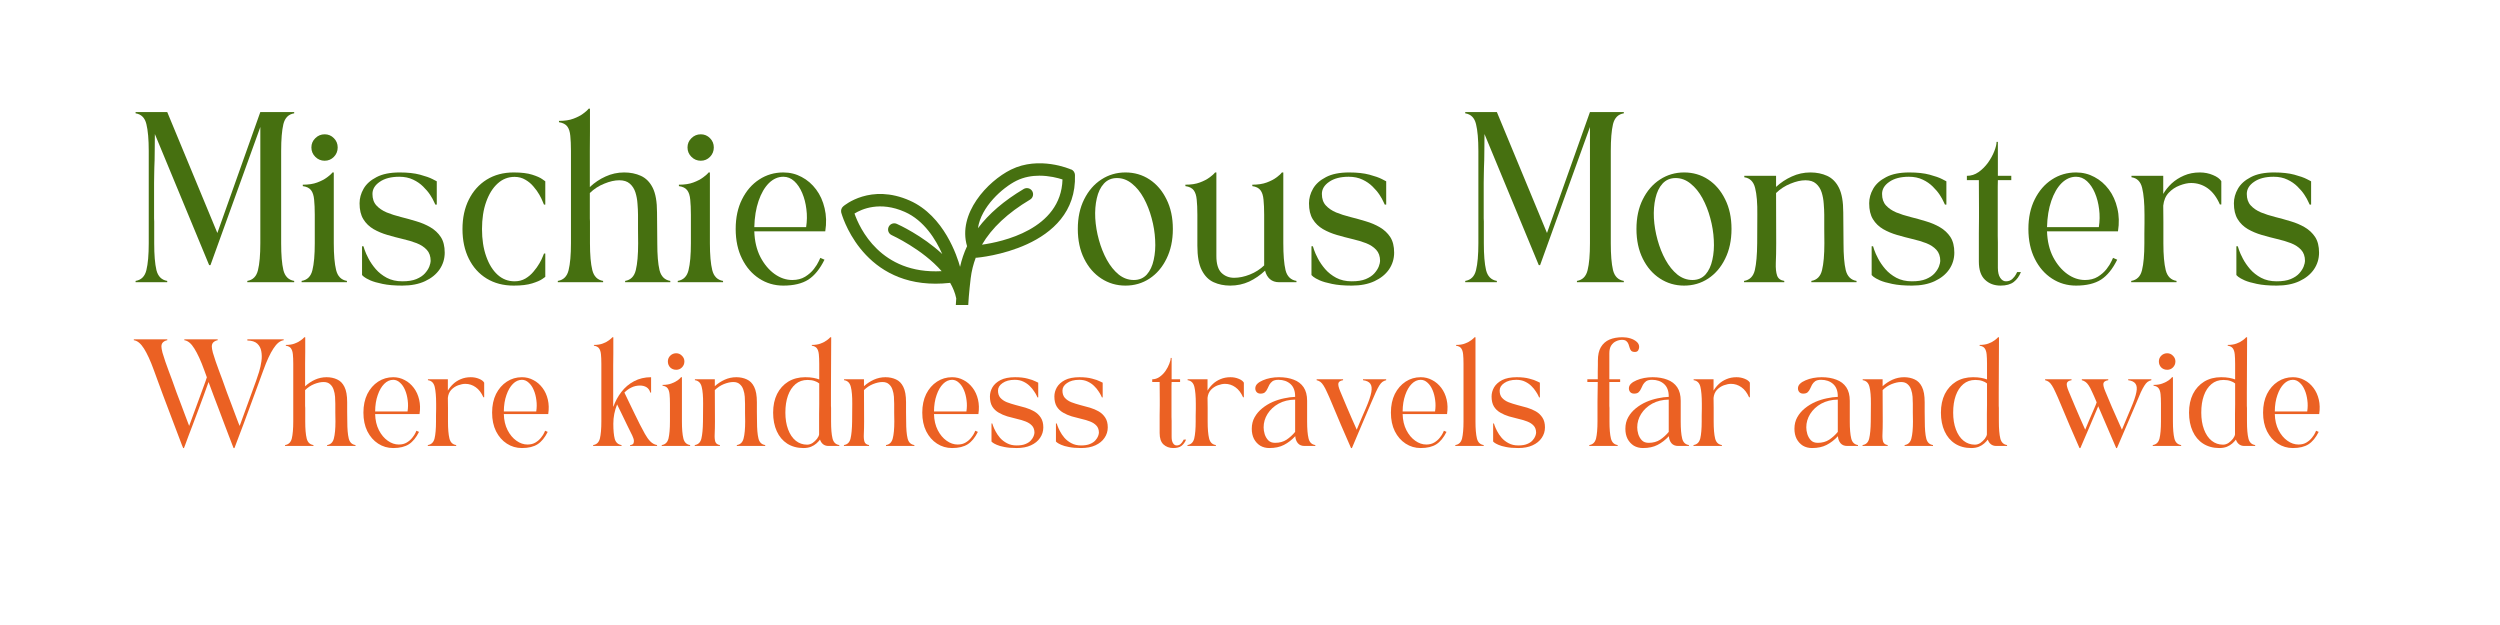 <svg version="1.0" preserveAspectRatio="xMidYMid meet" height="100" viewBox="0 0 300 75" zoomAndPan="magnify" width="400" xmlns:xlink="http://www.w3.org/1999/xlink" xmlns="http://www.w3.org/2000/svg"><defs><g></g><clipPath id="c4fb15bdaf"><path clip-rule="nonzero" d="M 100.887 19 L 129 19 L 129 36.598 L 100.887 36.598 Z M 100.887 19"></path></clipPath></defs><g fill-opacity="1" fill="#467010"><g transform="translate(15.255, 33.866)"><g><path d="M 1.016 -0.156 C 1.703 -0.27 2.133 -0.703 2.312 -1.453 C 2.5 -2.211 2.594 -3.285 2.594 -4.672 C 2.594 -6.523 2.594 -8.367 2.594 -10.203 C 2.594 -12.047 2.594 -13.895 2.594 -15.75 C 2.594 -17.133 2.5 -18.207 2.312 -18.969 C 2.133 -19.727 1.703 -20.16 1.016 -20.266 L 1.016 -20.422 L 4.812 -20.422 L 10.828 -5.906 L 15.984 -20.422 L 20.047 -20.422 L 20.047 -20.266 C 19.367 -20.16 18.938 -19.727 18.75 -18.969 C 18.57 -18.207 18.484 -17.133 18.484 -15.75 C 18.484 -13.895 18.484 -12.047 18.484 -10.203 C 18.484 -8.367 18.484 -6.523 18.484 -4.672 C 18.484 -3.285 18.57 -2.211 18.75 -1.453 C 18.938 -0.703 19.367 -0.27 20.047 -0.156 L 20.047 0 L 14.422 0 L 14.422 -0.156 C 15.098 -0.27 15.523 -0.703 15.703 -1.453 C 15.891 -2.211 15.984 -3.285 15.984 -4.672 C 15.984 -7.004 15.984 -9.328 15.984 -11.641 C 15.984 -13.961 15.984 -16.289 15.984 -18.625 L 10 -2.047 L 9.844 -2.047 L 3.328 -17.781 C 3.328 -17.008 3.32 -16.375 3.312 -15.875 C 3.312 -15.375 3.305 -14.961 3.297 -14.641 C 3.285 -14.328 3.273 -14.039 3.266 -13.781 C 3.266 -13.52 3.258 -13.25 3.25 -12.969 C 3.25 -12.688 3.242 -12.328 3.234 -11.891 C 3.234 -11.453 3.234 -10.895 3.234 -10.219 C 3.234 -9.531 3.234 -9.02 3.234 -8.688 C 3.234 -8.352 3.234 -8.117 3.234 -7.984 C 3.234 -7.848 3.234 -7.738 3.234 -7.656 C 3.242 -7.57 3.25 -7.445 3.25 -7.281 C 3.25 -7.113 3.25 -6.832 3.25 -6.438 C 3.25 -6.039 3.25 -5.453 3.25 -4.672 C 3.25 -3.285 3.336 -2.211 3.516 -1.453 C 3.703 -0.703 4.133 -0.27 4.812 -0.156 L 4.812 0 L 1.016 0 Z M 1.016 -0.156"></path></g></g></g><g fill-opacity="1" fill="#467010"><g transform="translate(35.179, 33.866)"><g><path d="M 6.453 0 L 1.016 0 L 1.016 -0.156 C 1.703 -0.27 2.133 -0.703 2.312 -1.453 C 2.5 -2.211 2.594 -3.285 2.594 -4.672 L 2.594 -8.094 C 2.594 -8.812 2.566 -9.414 2.516 -9.906 C 2.473 -10.395 2.352 -10.77 2.156 -11.031 C 1.957 -11.301 1.625 -11.469 1.156 -11.531 L 1.156 -11.703 C 1.844 -11.703 2.422 -11.789 2.891 -11.969 C 3.367 -12.145 3.758 -12.348 4.062 -12.578 C 4.375 -12.805 4.594 -13.004 4.719 -13.172 L 4.875 -13.172 L 4.875 -4.672 C 4.875 -3.285 4.969 -2.211 5.156 -1.453 C 5.344 -0.703 5.773 -0.27 6.453 -0.156 Z M 3.781 -17.75 C 4.219 -17.75 4.586 -17.594 4.891 -17.281 C 5.191 -16.977 5.344 -16.609 5.344 -16.172 C 5.344 -15.734 5.191 -15.359 4.891 -15.047 C 4.586 -14.734 4.219 -14.578 3.781 -14.578 C 3.344 -14.578 2.969 -14.734 2.656 -15.047 C 2.344 -15.359 2.188 -15.734 2.188 -16.172 C 2.188 -16.609 2.344 -16.977 2.656 -17.281 C 2.969 -17.594 3.344 -17.75 3.781 -17.75 Z M 3.781 -17.75"></path></g></g></g><g fill-opacity="1" fill="#467010"><g transform="translate(41.507, 33.866)"><g><path d="M 10.172 -2.547 C 10.172 -3.109 10.016 -3.555 9.703 -3.891 C 9.398 -4.223 8.992 -4.488 8.484 -4.688 C 7.973 -4.883 7.414 -5.051 6.812 -5.188 C 6.207 -5.332 5.598 -5.492 4.984 -5.672 C 4.379 -5.848 3.82 -6.082 3.312 -6.375 C 2.801 -6.676 2.395 -7.07 2.094 -7.562 C 1.789 -8.051 1.641 -8.688 1.641 -9.469 C 1.641 -10.07 1.801 -10.656 2.125 -11.219 C 2.445 -11.781 2.961 -12.242 3.672 -12.609 C 4.379 -12.984 5.305 -13.172 6.453 -13.172 C 7.422 -13.172 8.234 -13.082 8.891 -12.906 C 9.555 -12.727 10.055 -12.551 10.391 -12.375 C 10.734 -12.195 10.906 -12.109 10.906 -12.109 L 10.906 -9.312 L 10.734 -9.312 C 10.734 -9.312 10.68 -9.422 10.578 -9.641 C 10.484 -9.867 10.328 -10.148 10.109 -10.484 C 9.891 -10.816 9.609 -11.148 9.266 -11.484 C 8.93 -11.816 8.531 -12.094 8.062 -12.312 C 7.594 -12.539 7.039 -12.656 6.406 -12.656 C 5.426 -12.656 4.645 -12.453 4.062 -12.047 C 3.477 -11.648 3.188 -11.164 3.188 -10.594 C 3.188 -10.02 3.344 -9.562 3.656 -9.219 C 3.969 -8.875 4.379 -8.594 4.891 -8.375 C 5.41 -8.164 5.977 -7.984 6.594 -7.828 C 7.219 -7.672 7.836 -7.5 8.453 -7.312 C 9.066 -7.133 9.629 -6.895 10.141 -6.594 C 10.66 -6.289 11.078 -5.898 11.391 -5.422 C 11.703 -4.941 11.859 -4.316 11.859 -3.547 C 11.859 -2.816 11.656 -2.148 11.25 -1.547 C 10.844 -0.953 10.258 -0.477 9.5 -0.125 C 8.75 0.227 7.836 0.406 6.766 0.406 C 5.816 0.406 5.031 0.336 4.406 0.203 C 3.789 0.078 3.301 -0.062 2.938 -0.219 C 2.57 -0.383 2.312 -0.531 2.156 -0.656 C 2.008 -0.789 1.938 -0.859 1.938 -0.859 L 1.938 -4.312 L 2.109 -4.312 C 2.109 -4.312 2.156 -4.164 2.25 -3.875 C 2.344 -3.594 2.5 -3.242 2.719 -2.828 C 2.938 -2.41 3.223 -1.992 3.578 -1.578 C 3.941 -1.16 4.383 -0.812 4.906 -0.531 C 5.438 -0.25 6.055 -0.109 6.766 -0.109 C 7.453 -0.109 8.016 -0.195 8.453 -0.375 C 8.898 -0.562 9.242 -0.789 9.484 -1.062 C 9.734 -1.344 9.91 -1.617 10.016 -1.891 C 10.117 -2.172 10.172 -2.391 10.172 -2.547 Z M 10.172 -2.547"></path></g></g></g><g fill-opacity="1" fill="#467010"><g transform="translate(53.857, 33.866)"><g><path d="M 1.641 -6.375 C 1.641 -7.727 1.895 -8.91 2.406 -9.922 C 2.914 -10.941 3.629 -11.738 4.547 -12.312 C 5.473 -12.883 6.551 -13.172 7.781 -13.172 C 8.707 -13.172 9.445 -13.082 10 -12.906 C 10.562 -12.727 10.961 -12.551 11.203 -12.375 C 11.453 -12.195 11.578 -12.109 11.578 -12.109 L 11.578 -9.312 L 11.422 -9.312 C 11.422 -9.312 11.375 -9.422 11.281 -9.641 C 11.195 -9.867 11.062 -10.148 10.875 -10.484 C 10.688 -10.816 10.453 -11.145 10.172 -11.469 C 9.898 -11.801 9.57 -12.078 9.188 -12.297 C 8.812 -12.523 8.379 -12.641 7.891 -12.641 C 7.117 -12.641 6.441 -12.375 5.859 -11.844 C 5.273 -11.312 4.816 -10.578 4.484 -9.641 C 4.148 -8.703 3.984 -7.613 3.984 -6.375 C 3.984 -5.145 4.148 -4.055 4.484 -3.109 C 4.816 -2.16 5.273 -1.422 5.859 -0.891 C 6.441 -0.367 7.117 -0.109 7.891 -0.109 C 8.379 -0.109 8.812 -0.219 9.188 -0.438 C 9.57 -0.664 9.898 -0.945 10.172 -1.281 C 10.453 -1.613 10.688 -1.941 10.875 -2.266 C 11.062 -2.586 11.195 -2.863 11.281 -3.094 C 11.375 -3.32 11.422 -3.438 11.422 -3.438 L 11.578 -3.438 L 11.578 -0.641 C 11.578 -0.641 11.453 -0.551 11.203 -0.375 C 10.961 -0.207 10.562 -0.035 10 0.141 C 9.445 0.316 8.707 0.406 7.781 0.406 C 6.551 0.406 5.473 0.125 4.547 -0.438 C 3.629 -1 2.914 -1.789 2.406 -2.812 C 1.895 -3.832 1.641 -5.02 1.641 -6.375 Z M 1.641 -6.375"></path></g></g></g><g fill-opacity="1" fill="#467010"><g transform="translate(65.921, 33.866)"><g><path d="M 1.016 -0.156 C 1.703 -0.27 2.133 -0.703 2.312 -1.453 C 2.5 -2.211 2.594 -3.285 2.594 -4.672 C 2.594 -6.523 2.594 -8.367 2.594 -10.203 C 2.594 -12.047 2.594 -13.895 2.594 -15.75 C 2.594 -16.469 2.566 -17.07 2.516 -17.562 C 2.473 -18.051 2.352 -18.426 2.156 -18.688 C 1.957 -18.957 1.625 -19.129 1.156 -19.203 L 1.156 -19.359 C 1.844 -19.359 2.422 -19.445 2.891 -19.625 C 3.367 -19.801 3.758 -20.004 4.062 -20.234 C 4.375 -20.461 4.594 -20.66 4.719 -20.828 L 4.875 -20.828 C 4.875 -19.785 4.875 -18.859 4.875 -18.047 C 4.875 -17.234 4.867 -16.477 4.859 -15.781 C 4.859 -15.094 4.859 -14.398 4.859 -13.703 C 4.859 -13.004 4.859 -12.242 4.859 -11.422 C 5.422 -11.953 6.051 -12.375 6.75 -12.688 C 7.445 -13.008 8.191 -13.172 8.984 -13.172 C 9.723 -13.172 10.391 -13.035 10.984 -12.766 C 11.586 -12.492 12.062 -12.016 12.406 -11.328 C 12.75 -10.641 12.922 -9.656 12.922 -8.375 C 12.922 -7.75 12.926 -7.133 12.938 -6.531 C 12.945 -5.938 12.953 -5.316 12.953 -4.672 C 12.953 -3.285 13.039 -2.211 13.219 -1.453 C 13.406 -0.703 13.836 -0.27 14.516 -0.156 L 14.516 0 L 9.094 0 L 9.094 -0.156 C 9.77 -0.27 10.195 -0.703 10.375 -1.453 C 10.562 -2.211 10.656 -3.285 10.656 -4.672 C 10.656 -5.242 10.648 -5.812 10.641 -6.375 C 10.641 -6.945 10.641 -7.52 10.641 -8.094 C 10.641 -8.5 10.617 -8.941 10.578 -9.422 C 10.547 -9.91 10.461 -10.363 10.328 -10.781 C 10.191 -11.207 9.969 -11.555 9.656 -11.828 C 9.352 -12.098 8.93 -12.234 8.391 -12.234 C 7.848 -12.234 7.25 -12.098 6.594 -11.828 C 5.938 -11.566 5.359 -11.191 4.859 -10.703 C 4.859 -10.617 4.859 -10.535 4.859 -10.453 C 4.859 -10.367 4.859 -10.289 4.859 -10.219 C 4.859 -9.531 4.859 -9.02 4.859 -8.688 C 4.859 -8.352 4.859 -8.117 4.859 -7.984 C 4.859 -7.848 4.859 -7.738 4.859 -7.656 C 4.867 -7.57 4.875 -7.445 4.875 -7.281 C 4.875 -7.113 4.875 -6.832 4.875 -6.438 C 4.875 -6.039 4.875 -5.453 4.875 -4.672 C 4.875 -3.285 4.969 -2.211 5.156 -1.453 C 5.344 -0.703 5.773 -0.27 6.453 -0.156 L 6.453 0 L 1.016 0 Z M 1.016 -0.156"></path></g></g></g><g fill-opacity="1" fill="#467010"><g transform="translate(80.313, 33.866)"><g><path d="M 6.453 0 L 1.016 0 L 1.016 -0.156 C 1.703 -0.27 2.133 -0.703 2.312 -1.453 C 2.5 -2.211 2.594 -3.285 2.594 -4.672 L 2.594 -8.094 C 2.594 -8.812 2.566 -9.414 2.516 -9.906 C 2.473 -10.395 2.352 -10.77 2.156 -11.031 C 1.957 -11.301 1.625 -11.469 1.156 -11.531 L 1.156 -11.703 C 1.844 -11.703 2.422 -11.789 2.891 -11.969 C 3.367 -12.145 3.758 -12.348 4.062 -12.578 C 4.375 -12.805 4.594 -13.004 4.719 -13.172 L 4.875 -13.172 L 4.875 -4.672 C 4.875 -3.285 4.969 -2.211 5.156 -1.453 C 5.344 -0.703 5.773 -0.27 6.453 -0.156 Z M 3.781 -17.75 C 4.219 -17.75 4.586 -17.594 4.891 -17.281 C 5.191 -16.977 5.344 -16.609 5.344 -16.172 C 5.344 -15.734 5.191 -15.359 4.891 -15.047 C 4.586 -14.734 4.219 -14.578 3.781 -14.578 C 3.344 -14.578 2.969 -14.734 2.656 -15.047 C 2.344 -15.359 2.188 -15.734 2.188 -16.172 C 2.188 -16.609 2.344 -16.977 2.656 -17.281 C 2.969 -17.594 3.344 -17.75 3.781 -17.75 Z M 3.781 -17.75"></path></g></g></g><g fill-opacity="1" fill="#467010"><g transform="translate(86.641, 33.866)"><g><path d="M 7.359 0.406 C 6.297 0.406 5.332 0.125 4.469 -0.438 C 3.602 -1 2.914 -1.789 2.406 -2.812 C 1.895 -3.832 1.641 -5.023 1.641 -6.391 C 1.641 -7.754 1.895 -8.941 2.406 -9.953 C 2.914 -10.973 3.602 -11.766 4.469 -12.328 C 5.332 -12.891 6.297 -13.172 7.359 -13.172 C 8.16 -13.172 8.895 -12.988 9.562 -12.625 C 10.238 -12.27 10.816 -11.77 11.297 -11.125 C 11.773 -10.488 12.113 -9.738 12.312 -8.875 C 12.52 -8.02 12.547 -7.098 12.391 -6.109 L 3.875 -6.109 C 3.914 -4.922 4.16 -3.891 4.609 -3.016 C 5.066 -2.148 5.633 -1.473 6.312 -0.984 C 6.988 -0.504 7.695 -0.266 8.438 -0.266 C 9.031 -0.266 9.539 -0.395 9.969 -0.656 C 10.406 -0.926 10.758 -1.238 11.031 -1.594 C 11.301 -1.945 11.492 -2.254 11.609 -2.516 C 11.734 -2.785 11.797 -2.922 11.797 -2.922 L 12.297 -2.703 C 11.754 -1.598 11.109 -0.801 10.359 -0.312 C 9.609 0.164 8.609 0.406 7.359 0.406 Z M 3.875 -6.609 L 10.094 -6.609 C 10.207 -7.336 10.219 -8.055 10.125 -8.766 C 10.039 -9.473 9.875 -10.117 9.625 -10.703 C 9.375 -11.297 9.055 -11.77 8.672 -12.125 C 8.285 -12.477 7.848 -12.656 7.359 -12.656 C 6.723 -12.656 6.145 -12.398 5.625 -11.891 C 5.113 -11.379 4.703 -10.672 4.391 -9.766 C 4.078 -8.859 3.906 -7.805 3.875 -6.609 Z M 3.875 -6.609"></path></g></g></g><g fill-opacity="1" fill="#467010"><g transform="translate(99.606, 33.866)"><g></g></g></g><g fill-opacity="1" fill="#467010"><g transform="translate(106.629, 33.866)"><g></g></g></g><g fill-opacity="1" fill="#467010"><g transform="translate(113.651, 33.866)"><g></g></g></g><g fill-opacity="1" fill="#467010"><g transform="translate(120.673, 33.866)"><g></g></g></g><g fill-opacity="1" fill="#467010"><g transform="translate(127.696, 33.866)"><g><path d="M 1.641 -6.391 C 1.641 -7.754 1.895 -8.941 2.406 -9.953 C 2.914 -10.973 3.602 -11.766 4.469 -12.328 C 5.332 -12.891 6.297 -13.172 7.359 -13.172 C 8.43 -13.172 9.395 -12.891 10.25 -12.328 C 11.102 -11.766 11.781 -10.973 12.281 -9.953 C 12.789 -8.941 13.047 -7.754 13.047 -6.391 C 13.047 -5.023 12.789 -3.832 12.281 -2.812 C 11.781 -1.789 11.102 -1 10.25 -0.438 C 9.395 0.125 8.43 0.406 7.359 0.406 C 6.297 0.406 5.332 0.125 4.469 -0.438 C 3.602 -1 2.914 -1.789 2.406 -2.812 C 1.895 -3.832 1.641 -5.023 1.641 -6.391 Z M 6.344 -12.5 C 5.695 -12.5 5.172 -12.273 4.766 -11.828 C 4.367 -11.391 4.086 -10.805 3.922 -10.078 C 3.754 -9.348 3.691 -8.551 3.734 -7.688 C 3.785 -6.82 3.93 -5.953 4.172 -5.078 C 4.41 -4.211 4.727 -3.414 5.125 -2.688 C 5.531 -1.957 6.004 -1.367 6.547 -0.922 C 7.098 -0.484 7.703 -0.266 8.359 -0.266 C 9.004 -0.266 9.523 -0.484 9.922 -0.922 C 10.316 -1.367 10.594 -1.957 10.75 -2.688 C 10.914 -3.414 10.973 -4.211 10.922 -5.078 C 10.879 -5.953 10.738 -6.82 10.5 -7.688 C 10.27 -8.551 9.957 -9.348 9.562 -10.078 C 9.164 -10.805 8.691 -11.391 8.141 -11.828 C 7.598 -12.273 7 -12.5 6.344 -12.5 Z M 6.344 -12.5"></path></g></g></g><g fill-opacity="1" fill="#467010"><g transform="translate(141.231, 33.866)"><g><path d="M 1.016 -11.531 L 1.016 -11.703 C 1.703 -11.703 2.281 -11.789 2.75 -11.969 C 3.227 -12.145 3.617 -12.348 3.922 -12.578 C 4.234 -12.805 4.453 -13.004 4.578 -13.172 L 4.734 -13.172 L 4.734 -3.141 C 4.734 -2.203 4.938 -1.531 5.344 -1.125 C 5.758 -0.727 6.266 -0.531 6.859 -0.531 C 7.461 -0.531 8.094 -0.66 8.75 -0.922 C 9.406 -1.18 9.977 -1.547 10.469 -2.016 C 10.469 -2.047 10.469 -2.078 10.469 -2.109 C 10.469 -2.148 10.469 -2.18 10.469 -2.203 L 10.469 -8.094 C 10.469 -8.812 10.441 -9.414 10.391 -9.906 C 10.348 -10.395 10.227 -10.77 10.031 -11.031 C 9.832 -11.301 9.504 -11.469 9.047 -11.531 L 9.047 -11.703 C 9.723 -11.703 10.301 -11.789 10.781 -11.969 C 11.258 -12.145 11.648 -12.348 11.953 -12.578 C 12.266 -12.805 12.477 -13.004 12.594 -13.172 L 12.766 -13.172 L 12.766 -4.703 C 12.766 -3.297 12.852 -2.211 13.031 -1.453 C 13.219 -0.703 13.656 -0.27 14.344 -0.156 L 14.344 0 L 12.25 0 C 11.812 0 11.445 -0.125 11.156 -0.375 C 10.875 -0.625 10.68 -0.961 10.578 -1.391 C 10.004 -0.848 9.367 -0.41 8.672 -0.078 C 7.973 0.242 7.211 0.406 6.391 0.406 C 5.66 0.406 5 0.27 4.406 0 C 3.812 -0.27 3.336 -0.75 2.984 -1.438 C 2.629 -2.125 2.453 -3.109 2.453 -4.391 L 2.453 -8.094 C 2.453 -8.812 2.426 -9.414 2.375 -9.906 C 2.332 -10.395 2.211 -10.77 2.016 -11.031 C 1.816 -11.301 1.484 -11.469 1.016 -11.531 Z M 1.016 -11.531"></path></g></g></g><g fill-opacity="1" fill="#467010"><g transform="translate(155.438, 33.866)"><g><path d="M 10.172 -2.547 C 10.172 -3.109 10.016 -3.555 9.703 -3.891 C 9.398 -4.223 8.992 -4.488 8.484 -4.688 C 7.973 -4.883 7.414 -5.051 6.812 -5.188 C 6.207 -5.332 5.598 -5.492 4.984 -5.672 C 4.379 -5.848 3.82 -6.082 3.312 -6.375 C 2.801 -6.676 2.395 -7.07 2.094 -7.562 C 1.789 -8.051 1.641 -8.688 1.641 -9.469 C 1.641 -10.07 1.801 -10.656 2.125 -11.219 C 2.445 -11.781 2.961 -12.242 3.672 -12.609 C 4.379 -12.984 5.305 -13.172 6.453 -13.172 C 7.422 -13.172 8.234 -13.082 8.891 -12.906 C 9.555 -12.727 10.055 -12.551 10.391 -12.375 C 10.734 -12.195 10.906 -12.109 10.906 -12.109 L 10.906 -9.312 L 10.734 -9.312 C 10.734 -9.312 10.68 -9.422 10.578 -9.641 C 10.484 -9.867 10.328 -10.148 10.109 -10.484 C 9.891 -10.816 9.609 -11.148 9.266 -11.484 C 8.93 -11.816 8.531 -12.094 8.062 -12.312 C 7.594 -12.539 7.039 -12.656 6.406 -12.656 C 5.426 -12.656 4.645 -12.453 4.062 -12.047 C 3.477 -11.648 3.188 -11.164 3.188 -10.594 C 3.188 -10.02 3.344 -9.562 3.656 -9.219 C 3.969 -8.875 4.379 -8.594 4.891 -8.375 C 5.41 -8.164 5.977 -7.984 6.594 -7.828 C 7.219 -7.672 7.836 -7.5 8.453 -7.312 C 9.066 -7.133 9.629 -6.895 10.141 -6.594 C 10.66 -6.289 11.078 -5.898 11.391 -5.422 C 11.703 -4.941 11.859 -4.316 11.859 -3.547 C 11.859 -2.816 11.656 -2.148 11.25 -1.547 C 10.844 -0.953 10.258 -0.477 9.5 -0.125 C 8.75 0.227 7.836 0.406 6.766 0.406 C 5.816 0.406 5.031 0.336 4.406 0.203 C 3.789 0.078 3.301 -0.062 2.938 -0.219 C 2.57 -0.383 2.312 -0.531 2.156 -0.656 C 2.008 -0.789 1.938 -0.859 1.938 -0.859 L 1.938 -4.312 L 2.109 -4.312 C 2.109 -4.312 2.156 -4.164 2.25 -3.875 C 2.344 -3.594 2.5 -3.242 2.719 -2.828 C 2.938 -2.41 3.223 -1.992 3.578 -1.578 C 3.941 -1.16 4.383 -0.812 4.906 -0.531 C 5.438 -0.25 6.055 -0.109 6.766 -0.109 C 7.453 -0.109 8.016 -0.195 8.453 -0.375 C 8.898 -0.562 9.242 -0.789 9.484 -1.062 C 9.734 -1.344 9.91 -1.617 10.016 -1.891 C 10.117 -2.172 10.172 -2.391 10.172 -2.547 Z M 10.172 -2.547"></path></g></g></g><g fill-opacity="1" fill="#467010"><g transform="translate(167.789, 33.866)"><g></g></g></g><g fill-opacity="1" fill="#467010"><g transform="translate(174.811, 33.866)"><g><path d="M 1.016 -0.156 C 1.703 -0.27 2.133 -0.703 2.312 -1.453 C 2.5 -2.211 2.594 -3.285 2.594 -4.672 C 2.594 -6.523 2.594 -8.367 2.594 -10.203 C 2.594 -12.047 2.594 -13.895 2.594 -15.75 C 2.594 -17.133 2.5 -18.207 2.312 -18.969 C 2.133 -19.727 1.703 -20.16 1.016 -20.266 L 1.016 -20.422 L 4.812 -20.422 L 10.828 -5.906 L 15.984 -20.422 L 20.047 -20.422 L 20.047 -20.266 C 19.367 -20.16 18.938 -19.727 18.75 -18.969 C 18.57 -18.207 18.484 -17.133 18.484 -15.75 C 18.484 -13.895 18.484 -12.047 18.484 -10.203 C 18.484 -8.367 18.484 -6.523 18.484 -4.672 C 18.484 -3.285 18.57 -2.211 18.75 -1.453 C 18.938 -0.703 19.367 -0.27 20.047 -0.156 L 20.047 0 L 14.422 0 L 14.422 -0.156 C 15.098 -0.27 15.523 -0.703 15.703 -1.453 C 15.891 -2.211 15.984 -3.285 15.984 -4.672 C 15.984 -7.004 15.984 -9.328 15.984 -11.641 C 15.984 -13.961 15.984 -16.289 15.984 -18.625 L 10 -2.047 L 9.844 -2.047 L 3.328 -17.781 C 3.328 -17.008 3.32 -16.375 3.312 -15.875 C 3.312 -15.375 3.305 -14.961 3.297 -14.641 C 3.285 -14.328 3.273 -14.039 3.266 -13.781 C 3.266 -13.52 3.258 -13.25 3.25 -12.969 C 3.25 -12.688 3.242 -12.328 3.234 -11.891 C 3.234 -11.453 3.234 -10.895 3.234 -10.219 C 3.234 -9.531 3.234 -9.02 3.234 -8.688 C 3.234 -8.352 3.234 -8.117 3.234 -7.984 C 3.234 -7.848 3.234 -7.738 3.234 -7.656 C 3.242 -7.57 3.25 -7.445 3.25 -7.281 C 3.25 -7.113 3.25 -6.832 3.25 -6.438 C 3.25 -6.039 3.25 -5.453 3.25 -4.672 C 3.25 -3.285 3.336 -2.211 3.516 -1.453 C 3.703 -0.703 4.133 -0.27 4.812 -0.156 L 4.812 0 L 1.016 0 Z M 1.016 -0.156"></path></g></g></g><g fill-opacity="1" fill="#467010"><g transform="translate(194.734, 33.866)"><g><path d="M 1.641 -6.391 C 1.641 -7.754 1.895 -8.941 2.406 -9.953 C 2.914 -10.973 3.602 -11.766 4.469 -12.328 C 5.332 -12.891 6.297 -13.172 7.359 -13.172 C 8.43 -13.172 9.395 -12.891 10.25 -12.328 C 11.102 -11.766 11.781 -10.973 12.281 -9.953 C 12.789 -8.941 13.047 -7.754 13.047 -6.391 C 13.047 -5.023 12.789 -3.832 12.281 -2.812 C 11.781 -1.789 11.102 -1 10.25 -0.438 C 9.395 0.125 8.43 0.406 7.359 0.406 C 6.297 0.406 5.332 0.125 4.469 -0.438 C 3.602 -1 2.914 -1.789 2.406 -2.812 C 1.895 -3.832 1.641 -5.023 1.641 -6.391 Z M 6.344 -12.5 C 5.695 -12.5 5.172 -12.273 4.766 -11.828 C 4.367 -11.391 4.086 -10.805 3.922 -10.078 C 3.754 -9.348 3.691 -8.551 3.734 -7.688 C 3.785 -6.82 3.93 -5.953 4.172 -5.078 C 4.41 -4.211 4.727 -3.414 5.125 -2.688 C 5.531 -1.957 6.004 -1.367 6.547 -0.922 C 7.098 -0.484 7.703 -0.266 8.359 -0.266 C 9.004 -0.266 9.523 -0.484 9.922 -0.922 C 10.316 -1.367 10.594 -1.957 10.75 -2.688 C 10.914 -3.414 10.973 -4.211 10.922 -5.078 C 10.879 -5.953 10.738 -6.82 10.5 -7.688 C 10.27 -8.551 9.957 -9.348 9.562 -10.078 C 9.164 -10.805 8.691 -11.391 8.141 -11.828 C 7.598 -12.273 7 -12.5 6.344 -12.5 Z M 6.344 -12.5"></path></g></g></g><g fill-opacity="1" fill="#467010"><g transform="translate(208.269, 33.866)"><g><path d="M 1.016 -0.156 C 1.703 -0.27 2.133 -0.703 2.312 -1.453 C 2.488 -2.211 2.582 -3.285 2.594 -4.672 L 2.609 -8.094 C 2.629 -9.477 2.539 -10.551 2.344 -11.312 C 2.156 -12.07 1.723 -12.5 1.047 -12.594 L 1.047 -12.766 L 4.859 -12.766 L 4.859 -11.438 C 5.422 -11.957 6.051 -12.375 6.75 -12.688 C 7.445 -13.008 8.191 -13.172 8.984 -13.172 C 9.723 -13.172 10.391 -13.035 10.984 -12.766 C 11.586 -12.492 12.062 -12.016 12.406 -11.328 C 12.75 -10.641 12.922 -9.656 12.922 -8.375 C 12.922 -7.75 12.926 -7.133 12.938 -6.531 C 12.945 -5.938 12.953 -5.316 12.953 -4.672 C 12.953 -3.285 13.039 -2.211 13.219 -1.453 C 13.406 -0.703 13.836 -0.27 14.516 -0.156 L 14.516 0 L 9.094 0 L 9.094 -0.156 C 9.77 -0.27 10.195 -0.703 10.375 -1.453 C 10.562 -2.211 10.656 -3.285 10.656 -4.672 C 10.656 -5.242 10.648 -5.812 10.641 -6.375 C 10.641 -6.945 10.641 -7.52 10.641 -8.094 C 10.641 -8.5 10.617 -8.941 10.578 -9.422 C 10.547 -9.91 10.461 -10.363 10.328 -10.781 C 10.191 -11.207 9.969 -11.555 9.656 -11.828 C 9.352 -12.098 8.93 -12.234 8.391 -12.234 C 7.848 -12.234 7.25 -12.098 6.594 -11.828 C 5.938 -11.566 5.359 -11.191 4.859 -10.703 L 4.875 -4.672 C 4.875 -3.742 4.859 -2.957 4.828 -2.312 C 4.805 -1.664 4.859 -1.16 4.984 -0.797 C 5.109 -0.441 5.395 -0.227 5.844 -0.156 L 5.844 0 L 1.016 0 Z M 1.016 -0.156"></path></g></g></g><g fill-opacity="1" fill="#467010"><g transform="translate(222.66, 33.866)"><g><path d="M 10.172 -2.547 C 10.172 -3.109 10.016 -3.555 9.703 -3.891 C 9.398 -4.223 8.992 -4.488 8.484 -4.688 C 7.973 -4.883 7.414 -5.051 6.812 -5.188 C 6.207 -5.332 5.598 -5.492 4.984 -5.672 C 4.379 -5.848 3.82 -6.082 3.312 -6.375 C 2.801 -6.676 2.395 -7.07 2.094 -7.562 C 1.789 -8.051 1.641 -8.688 1.641 -9.469 C 1.641 -10.07 1.801 -10.656 2.125 -11.219 C 2.445 -11.781 2.961 -12.242 3.672 -12.609 C 4.379 -12.984 5.305 -13.172 6.453 -13.172 C 7.422 -13.172 8.234 -13.082 8.891 -12.906 C 9.555 -12.727 10.055 -12.551 10.391 -12.375 C 10.734 -12.195 10.906 -12.109 10.906 -12.109 L 10.906 -9.312 L 10.734 -9.312 C 10.734 -9.312 10.68 -9.422 10.578 -9.641 C 10.484 -9.867 10.328 -10.148 10.109 -10.484 C 9.891 -10.816 9.609 -11.148 9.266 -11.484 C 8.93 -11.816 8.531 -12.094 8.062 -12.312 C 7.594 -12.539 7.039 -12.656 6.406 -12.656 C 5.426 -12.656 4.645 -12.453 4.062 -12.047 C 3.477 -11.648 3.188 -11.164 3.188 -10.594 C 3.188 -10.02 3.344 -9.562 3.656 -9.219 C 3.969 -8.875 4.379 -8.594 4.891 -8.375 C 5.41 -8.164 5.977 -7.984 6.594 -7.828 C 7.219 -7.672 7.836 -7.5 8.453 -7.312 C 9.066 -7.133 9.629 -6.895 10.141 -6.594 C 10.66 -6.289 11.078 -5.898 11.391 -5.422 C 11.703 -4.941 11.859 -4.316 11.859 -3.547 C 11.859 -2.816 11.656 -2.148 11.25 -1.547 C 10.844 -0.953 10.258 -0.477 9.5 -0.125 C 8.75 0.227 7.836 0.406 6.766 0.406 C 5.816 0.406 5.031 0.336 4.406 0.203 C 3.789 0.078 3.301 -0.062 2.938 -0.219 C 2.57 -0.383 2.312 -0.531 2.156 -0.656 C 2.008 -0.789 1.938 -0.859 1.938 -0.859 L 1.938 -4.312 L 2.109 -4.312 C 2.109 -4.312 2.156 -4.164 2.25 -3.875 C 2.344 -3.594 2.5 -3.242 2.719 -2.828 C 2.938 -2.41 3.223 -1.992 3.578 -1.578 C 3.941 -1.16 4.383 -0.812 4.906 -0.531 C 5.438 -0.25 6.055 -0.109 6.766 -0.109 C 7.453 -0.109 8.016 -0.195 8.453 -0.375 C 8.898 -0.562 9.242 -0.789 9.484 -1.062 C 9.734 -1.344 9.91 -1.617 10.016 -1.891 C 10.117 -2.172 10.172 -2.391 10.172 -2.547 Z M 10.172 -2.547"></path></g></g></g><g fill-opacity="1" fill="#467010"><g transform="translate(235.01, 33.866)"><g><path d="M 1.016 -12.766 C 1.523 -12.766 1.992 -12.914 2.422 -13.219 C 2.859 -13.531 3.238 -13.91 3.562 -14.359 C 3.883 -14.816 4.133 -15.273 4.312 -15.734 C 4.488 -16.191 4.578 -16.562 4.578 -16.844 L 4.734 -16.844 C 4.734 -15.895 4.734 -15.078 4.734 -14.391 C 4.734 -13.703 4.734 -13.16 4.734 -12.766 L 6.344 -12.766 L 6.344 -12.25 L 4.734 -12.25 C 4.734 -11.969 4.727 -11.695 4.719 -11.438 C 4.719 -11.188 4.719 -10.875 4.719 -10.5 C 4.719 -10.133 4.719 -9.613 4.719 -8.938 C 4.719 -8.258 4.719 -7.711 4.719 -7.297 C 4.719 -6.879 4.719 -6.535 4.719 -6.266 C 4.719 -6.004 4.719 -5.766 4.719 -5.547 C 4.727 -5.336 4.734 -5.082 4.734 -4.781 C 4.734 -4.477 4.734 -4.086 4.734 -3.609 C 4.734 -3.141 4.734 -2.516 4.734 -1.734 C 4.734 -1.211 4.828 -0.812 5.016 -0.531 C 5.203 -0.25 5.43 -0.109 5.703 -0.109 C 6.016 -0.109 6.27 -0.203 6.469 -0.391 C 6.664 -0.578 6.812 -0.758 6.906 -0.938 C 7 -1.125 7.047 -1.219 7.047 -1.219 L 7.5 -1.219 C 7.301 -0.719 7.016 -0.32 6.641 -0.031 C 6.266 0.258 5.738 0.406 5.062 0.406 C 4.301 0.406 3.676 0.172 3.188 -0.297 C 2.695 -0.766 2.453 -1.488 2.453 -2.469 C 2.453 -2.852 2.453 -3.348 2.453 -3.953 C 2.453 -4.555 2.453 -5.191 2.453 -5.859 C 2.461 -6.523 2.469 -7.133 2.469 -7.688 C 2.469 -8.25 2.469 -8.664 2.469 -8.938 L 2.453 -12.25 L 1.016 -12.25 Z M 1.016 -12.766"></path></g></g></g><g fill-opacity="1" fill="#467010"><g transform="translate(241.767, 33.866)"><g><path d="M 7.359 0.406 C 6.297 0.406 5.332 0.125 4.469 -0.438 C 3.602 -1 2.914 -1.789 2.406 -2.812 C 1.895 -3.832 1.641 -5.023 1.641 -6.391 C 1.641 -7.754 1.895 -8.941 2.406 -9.953 C 2.914 -10.973 3.602 -11.766 4.469 -12.328 C 5.332 -12.891 6.297 -13.172 7.359 -13.172 C 8.16 -13.172 8.895 -12.988 9.562 -12.625 C 10.238 -12.27 10.816 -11.77 11.297 -11.125 C 11.773 -10.488 12.113 -9.738 12.312 -8.875 C 12.52 -8.02 12.547 -7.098 12.391 -6.109 L 3.875 -6.109 C 3.914 -4.922 4.16 -3.891 4.609 -3.016 C 5.066 -2.148 5.633 -1.473 6.312 -0.984 C 6.988 -0.504 7.695 -0.266 8.438 -0.266 C 9.031 -0.266 9.539 -0.395 9.969 -0.656 C 10.406 -0.926 10.758 -1.238 11.031 -1.594 C 11.301 -1.945 11.492 -2.254 11.609 -2.516 C 11.734 -2.785 11.797 -2.922 11.797 -2.922 L 12.297 -2.703 C 11.754 -1.598 11.109 -0.801 10.359 -0.312 C 9.609 0.164 8.609 0.406 7.359 0.406 Z M 3.875 -6.609 L 10.094 -6.609 C 10.207 -7.336 10.219 -8.055 10.125 -8.766 C 10.039 -9.473 9.875 -10.117 9.625 -10.703 C 9.375 -11.297 9.055 -11.77 8.672 -12.125 C 8.285 -12.477 7.848 -12.656 7.359 -12.656 C 6.723 -12.656 6.145 -12.398 5.625 -11.891 C 5.113 -11.379 4.703 -10.672 4.391 -9.766 C 4.078 -8.859 3.906 -7.805 3.875 -6.609 Z M 3.875 -6.609"></path></g></g></g><g fill-opacity="1" fill="#467010"><g transform="translate(254.73, 33.866)"><g><path d="M 6.453 0 L 1.016 0 L 1.016 -0.156 C 1.703 -0.27 2.133 -0.703 2.312 -1.453 C 2.5 -2.211 2.594 -3.285 2.594 -4.672 C 2.594 -4.973 2.594 -5.344 2.594 -5.781 C 2.602 -6.227 2.609 -6.66 2.609 -7.078 C 2.609 -7.504 2.609 -7.844 2.609 -8.094 C 2.609 -9.477 2.516 -10.551 2.328 -11.312 C 2.148 -12.07 1.723 -12.5 1.047 -12.594 L 1.047 -12.766 L 4.859 -12.766 C 4.859 -12.629 4.859 -12.363 4.859 -11.969 C 4.859 -11.57 4.859 -11.113 4.859 -10.594 C 5.109 -11.031 5.441 -11.445 5.859 -11.844 C 6.285 -12.238 6.781 -12.555 7.344 -12.797 C 7.914 -13.047 8.551 -13.172 9.25 -13.172 C 9.82 -13.172 10.348 -13.066 10.828 -12.859 C 11.316 -12.66 11.648 -12.414 11.828 -12.125 L 11.828 -9.328 L 11.656 -9.328 C 11.281 -10.191 10.797 -10.836 10.203 -11.266 C 9.609 -11.691 8.941 -11.906 8.203 -11.906 C 7.797 -11.906 7.336 -11.805 6.828 -11.609 C 6.328 -11.422 5.891 -11.129 5.516 -10.734 C 5.148 -10.348 4.93 -9.832 4.859 -9.188 C 4.867 -8.551 4.875 -7.914 4.875 -7.281 C 4.875 -6.645 4.875 -6.094 4.875 -5.625 C 4.875 -5.156 4.875 -4.836 4.875 -4.672 C 4.875 -3.285 4.969 -2.211 5.156 -1.453 C 5.344 -0.703 5.773 -0.27 6.453 -0.156 Z M 6.453 0"></path></g></g></g><g fill-opacity="1" fill="#467010"><g transform="translate(266.427, 33.866)"><g><path d="M 10.172 -2.547 C 10.172 -3.109 10.016 -3.555 9.703 -3.891 C 9.398 -4.223 8.992 -4.488 8.484 -4.688 C 7.973 -4.883 7.414 -5.051 6.812 -5.188 C 6.207 -5.332 5.598 -5.492 4.984 -5.672 C 4.379 -5.848 3.82 -6.082 3.312 -6.375 C 2.801 -6.676 2.395 -7.07 2.094 -7.562 C 1.789 -8.051 1.641 -8.688 1.641 -9.469 C 1.641 -10.07 1.801 -10.656 2.125 -11.219 C 2.445 -11.781 2.961 -12.242 3.672 -12.609 C 4.379 -12.984 5.305 -13.172 6.453 -13.172 C 7.422 -13.172 8.234 -13.082 8.891 -12.906 C 9.555 -12.727 10.055 -12.551 10.391 -12.375 C 10.734 -12.195 10.906 -12.109 10.906 -12.109 L 10.906 -9.312 L 10.734 -9.312 C 10.734 -9.312 10.68 -9.422 10.578 -9.641 C 10.484 -9.867 10.328 -10.148 10.109 -10.484 C 9.891 -10.816 9.609 -11.148 9.266 -11.484 C 8.93 -11.816 8.531 -12.094 8.062 -12.312 C 7.594 -12.539 7.039 -12.656 6.406 -12.656 C 5.426 -12.656 4.645 -12.453 4.062 -12.047 C 3.477 -11.648 3.188 -11.164 3.188 -10.594 C 3.188 -10.02 3.344 -9.562 3.656 -9.219 C 3.969 -8.875 4.379 -8.594 4.891 -8.375 C 5.41 -8.164 5.977 -7.984 6.594 -7.828 C 7.219 -7.672 7.836 -7.5 8.453 -7.312 C 9.066 -7.133 9.629 -6.895 10.141 -6.594 C 10.66 -6.289 11.078 -5.898 11.391 -5.422 C 11.703 -4.941 11.859 -4.316 11.859 -3.547 C 11.859 -2.816 11.656 -2.148 11.25 -1.547 C 10.844 -0.953 10.258 -0.477 9.5 -0.125 C 8.75 0.227 7.836 0.406 6.766 0.406 C 5.816 0.406 5.031 0.336 4.406 0.203 C 3.789 0.078 3.301 -0.062 2.938 -0.219 C 2.57 -0.383 2.312 -0.531 2.156 -0.656 C 2.008 -0.789 1.938 -0.859 1.938 -0.859 L 1.938 -4.312 L 2.109 -4.312 C 2.109 -4.312 2.156 -4.164 2.25 -3.875 C 2.344 -3.594 2.5 -3.242 2.719 -2.828 C 2.938 -2.41 3.223 -1.992 3.578 -1.578 C 3.941 -1.16 4.383 -0.812 4.906 -0.531 C 5.438 -0.25 6.055 -0.109 6.766 -0.109 C 7.453 -0.109 8.016 -0.195 8.453 -0.375 C 8.898 -0.562 9.242 -0.789 9.484 -1.062 C 9.734 -1.344 9.91 -1.617 10.016 -1.891 C 10.117 -2.172 10.172 -2.391 10.172 -2.547 Z M 10.172 -2.547"></path></g></g></g><g clip-path="url(#c4fb15bdaf)"><path fill-rule="nonzero" fill-opacity="1" d="M 128.539 20.344 C 128.387 20.273 124.699 18.684 121.316 20.355 C 118.492 21.754 114.887 25.633 116.047 29.543 C 115.676 30.336 115.398 31.164 115.207 32.02 C 114.883 30.836 113.312 25.91 109.18 24.074 C 104.473 21.98 101.312 24.652 101.184 24.766 C 100.969 24.949 100.883 25.238 100.949 25.512 C 100.977 25.598 103.234 34.043 112.262 34.043 C 112.801 34.043 113.367 34.012 113.961 33.949 C 113.98 33.949 113.996 33.938 114.016 33.938 C 114.359 34.527 114.617 35.156 114.75 35.812 C 114.34 40.988 114.582 45.254 114.582 45.305 C 114.605 45.703 114.934 46.004 115.324 46.004 C 115.34 46.004 115.355 46.004 115.371 46.004 C 115.781 45.98 116.094 45.629 116.066 45.215 C 116.066 45.16 115.746 39.516 116.484 33.383 C 116.59 32.527 116.793 31.707 117.094 30.914 C 117.113 30.914 117.133 30.926 117.156 30.926 C 117.18 30.926 117.199 30.926 117.219 30.926 C 117.336 30.914 129.301 29.91 128.996 20.984 C 128.984 20.703 128.812 20.445 128.555 20.332 Z M 102.539 25.625 C 103.387 25.098 105.594 24.102 108.582 25.43 C 110.906 26.461 112.309 28.762 113.07 30.484 C 110.676 28.254 107.809 26.945 107.613 26.863 C 107.242 26.695 106.801 26.863 106.633 27.238 C 106.465 27.617 106.633 28.051 107.012 28.219 C 107.059 28.246 110.695 29.898 112.996 32.539 C 105.656 32.938 103.137 27.34 102.539 25.625 Z M 117.832 29.371 C 119.012 27.348 120.922 25.555 123.609 23.953 C 123.961 23.746 124.074 23.285 123.867 22.934 C 123.66 22.582 123.199 22.469 122.848 22.676 C 120.477 24.086 118.656 25.652 117.355 27.387 C 117.719 24.82 120.301 22.516 121.98 21.684 C 122.895 21.234 123.855 21.082 124.734 21.082 C 125.914 21.082 126.945 21.352 127.5 21.535 C 127.332 27.547 120.184 29.039 117.828 29.363 Z M 117.832 29.371" fill="#467010"></path></g><g fill-opacity="1" fill="#eb6123"><g transform="translate(15.808, 53.515)"><g><path d="M 0.25 -12.797 L 4.266 -12.797 L 4.266 -12.688 C 4.078 -12.656 3.91 -12.578 3.766 -12.453 C 3.629 -12.328 3.562 -12.156 3.562 -11.938 C 3.562 -11.781 3.602 -11.535 3.688 -11.203 C 3.781 -10.879 3.895 -10.52 4.031 -10.125 C 4.164 -9.727 4.305 -9.336 4.453 -8.953 C 4.598 -8.566 4.723 -8.234 4.828 -7.953 C 5.004 -7.453 5.188 -6.941 5.375 -6.422 C 5.57 -5.91 5.758 -5.414 5.938 -4.938 C 6.113 -4.457 6.273 -4.023 6.422 -3.641 C 6.566 -3.266 6.68 -2.961 6.766 -2.734 C 6.848 -2.516 6.891 -2.406 6.891 -2.406 L 8.875 -7.812 C 8.895 -7.883 8.914 -7.953 8.938 -8.016 C 8.969 -8.086 8.992 -8.16 9.016 -8.234 C 8.961 -8.398 8.906 -8.555 8.844 -8.703 C 8.789 -8.848 8.742 -8.977 8.703 -9.094 C 8.297 -10.219 7.898 -11.082 7.516 -11.688 C 7.141 -12.301 6.738 -12.633 6.312 -12.688 L 6.312 -12.797 L 10.312 -12.797 L 10.312 -12.688 C 10.125 -12.656 9.957 -12.578 9.812 -12.453 C 9.676 -12.328 9.609 -12.156 9.609 -11.938 C 9.609 -11.781 9.648 -11.535 9.734 -11.203 C 9.828 -10.879 9.941 -10.52 10.078 -10.125 C 10.211 -9.727 10.352 -9.336 10.5 -8.953 C 10.645 -8.566 10.77 -8.234 10.875 -7.953 C 11.051 -7.453 11.234 -6.941 11.422 -6.422 C 11.617 -5.91 11.805 -5.414 11.984 -4.938 C 12.172 -4.457 12.332 -4.023 12.469 -3.641 C 12.613 -3.266 12.727 -2.961 12.812 -2.734 C 12.906 -2.516 12.953 -2.406 12.953 -2.406 L 14.922 -7.812 C 15.035 -8.125 15.156 -8.484 15.281 -8.891 C 15.406 -9.305 15.5 -9.727 15.562 -10.156 C 15.625 -10.594 15.617 -10.992 15.547 -11.359 C 15.484 -11.734 15.32 -12.039 15.062 -12.281 C 14.801 -12.52 14.406 -12.645 13.875 -12.656 L 13.875 -12.797 L 18.234 -12.797 L 18.234 -12.688 C 17.805 -12.633 17.395 -12.301 17 -11.688 C 16.602 -11.082 16.203 -10.219 15.797 -9.094 C 15.672 -8.75 15.516 -8.32 15.328 -7.812 C 15.148 -7.301 14.945 -6.75 14.719 -6.156 C 14.5 -5.57 14.281 -4.977 14.062 -4.375 C 13.844 -3.781 13.629 -3.203 13.422 -2.641 C 13.211 -2.086 13.023 -1.594 12.859 -1.156 C 12.691 -0.727 12.562 -0.383 12.469 -0.125 C 12.375 0.125 12.328 0.25 12.328 0.25 L 12.219 0.25 C 12.219 0.25 12.172 0.129 12.078 -0.109 C 11.984 -0.359 11.852 -0.695 11.688 -1.125 C 11.531 -1.551 11.348 -2.031 11.141 -2.562 C 10.941 -3.102 10.727 -3.672 10.5 -4.266 C 10.27 -4.859 10.047 -5.445 9.828 -6.031 C 9.617 -6.613 9.414 -7.16 9.219 -7.672 C 9.039 -7.16 8.844 -6.613 8.625 -6.031 C 8.414 -5.445 8.195 -4.859 7.969 -4.266 C 7.75 -3.672 7.535 -3.102 7.328 -2.562 C 7.129 -2.031 6.945 -1.551 6.781 -1.125 C 6.625 -0.695 6.5 -0.359 6.406 -0.109 C 6.312 0.129 6.266 0.25 6.266 0.25 L 6.172 0.25 C 6.172 0.25 6.117 0.125 6.016 -0.125 C 5.922 -0.383 5.789 -0.727 5.625 -1.156 C 5.457 -1.594 5.27 -2.086 5.062 -2.641 C 4.852 -3.203 4.633 -3.781 4.406 -4.375 C 4.176 -4.977 3.953 -5.57 3.734 -6.156 C 3.516 -6.75 3.312 -7.301 3.125 -7.812 C 2.938 -8.32 2.781 -8.75 2.656 -9.094 C 2.25 -10.219 1.852 -11.082 1.469 -11.688 C 1.082 -12.301 0.676 -12.633 0.25 -12.688 Z M 0.25 -12.797"></path></g></g></g><g fill-opacity="1" fill="#eb6123"><g transform="translate(33.566, 53.515)"><g><path d="M 0.641 -0.109 C 1.066 -0.172 1.336 -0.438 1.453 -0.906 C 1.566 -1.383 1.625 -2.062 1.625 -2.938 C 1.625 -4.094 1.625 -5.242 1.625 -6.391 C 1.625 -7.547 1.625 -8.703 1.625 -9.859 C 1.625 -10.316 1.609 -10.695 1.578 -11 C 1.547 -11.312 1.469 -11.551 1.344 -11.719 C 1.227 -11.883 1.023 -11.988 0.734 -12.031 L 0.734 -12.125 C 1.16 -12.125 1.52 -12.18 1.812 -12.297 C 2.113 -12.41 2.359 -12.539 2.547 -12.688 C 2.742 -12.832 2.879 -12.953 2.953 -13.047 L 3.062 -13.047 C 3.062 -12.391 3.062 -11.805 3.062 -11.297 C 3.062 -10.797 3.055 -10.328 3.047 -9.891 C 3.047 -9.453 3.047 -9.016 3.047 -8.578 C 3.047 -8.148 3.047 -7.676 3.047 -7.156 C 3.398 -7.488 3.797 -7.754 4.234 -7.953 C 4.672 -8.148 5.133 -8.25 5.625 -8.25 C 6.094 -8.25 6.516 -8.16 6.891 -7.984 C 7.266 -7.816 7.555 -7.52 7.766 -7.094 C 7.984 -6.664 8.094 -6.051 8.094 -5.25 C 8.094 -4.852 8.094 -4.469 8.094 -4.094 C 8.102 -3.719 8.109 -3.332 8.109 -2.938 C 8.109 -2.062 8.164 -1.383 8.281 -0.906 C 8.395 -0.438 8.664 -0.172 9.094 -0.109 L 9.094 0 L 5.688 0 L 5.688 -0.109 C 6.113 -0.172 6.383 -0.438 6.5 -0.906 C 6.625 -1.383 6.688 -2.062 6.688 -2.938 C 6.688 -3.289 6.68 -3.645 6.672 -4 C 6.672 -4.352 6.672 -4.707 6.672 -5.062 C 6.672 -5.32 6.66 -5.602 6.641 -5.906 C 6.617 -6.207 6.562 -6.488 6.469 -6.75 C 6.383 -7.02 6.242 -7.238 6.047 -7.406 C 5.859 -7.582 5.598 -7.672 5.266 -7.672 C 4.922 -7.672 4.539 -7.586 4.125 -7.422 C 3.719 -7.254 3.359 -7.016 3.047 -6.703 C 3.047 -6.648 3.047 -6.598 3.047 -6.547 C 3.047 -6.492 3.047 -6.445 3.047 -6.406 C 3.047 -5.977 3.047 -5.656 3.047 -5.438 C 3.047 -5.227 3.047 -5.082 3.047 -5 C 3.047 -4.914 3.047 -4.848 3.047 -4.797 C 3.055 -4.742 3.062 -4.664 3.062 -4.562 C 3.062 -4.457 3.062 -4.281 3.062 -4.031 C 3.062 -3.781 3.062 -3.414 3.062 -2.938 C 3.062 -2.062 3.117 -1.383 3.234 -0.906 C 3.348 -0.438 3.617 -0.172 4.047 -0.109 L 4.047 0 L 0.641 0 Z M 0.641 -0.109"></path></g></g></g><g fill-opacity="1" fill="#eb6123"><g transform="translate(42.579, 53.515)"><g><path d="M 4.609 0.25 C 3.941 0.25 3.336 0.07 2.797 -0.281 C 2.254 -0.633 1.82 -1.129 1.5 -1.766 C 1.188 -2.398 1.031 -3.145 1.031 -4 C 1.031 -4.852 1.188 -5.598 1.5 -6.234 C 1.82 -6.867 2.254 -7.363 2.797 -7.719 C 3.336 -8.07 3.941 -8.25 4.609 -8.25 C 5.109 -8.25 5.566 -8.133 5.984 -7.906 C 6.41 -7.688 6.773 -7.375 7.078 -6.969 C 7.379 -6.57 7.594 -6.102 7.719 -5.562 C 7.844 -5.031 7.859 -4.453 7.766 -3.828 L 2.438 -3.828 C 2.457 -3.086 2.609 -2.441 2.891 -1.891 C 3.172 -1.348 3.523 -0.926 3.953 -0.625 C 4.379 -0.32 4.82 -0.172 5.281 -0.172 C 5.656 -0.172 5.977 -0.254 6.25 -0.422 C 6.52 -0.586 6.738 -0.781 6.906 -1 C 7.082 -1.219 7.207 -1.41 7.281 -1.578 C 7.352 -1.742 7.391 -1.828 7.391 -1.828 L 7.703 -1.688 C 7.359 -1 6.953 -0.504 6.484 -0.203 C 6.016 0.098 5.391 0.25 4.609 0.25 Z M 2.438 -4.141 L 6.328 -4.141 C 6.398 -4.598 6.406 -5.047 6.344 -5.484 C 6.289 -5.93 6.188 -6.336 6.031 -6.703 C 5.875 -7.078 5.672 -7.375 5.422 -7.594 C 5.18 -7.82 4.91 -7.938 4.609 -7.938 C 4.211 -7.938 3.852 -7.773 3.531 -7.453 C 3.207 -7.129 2.945 -6.68 2.75 -6.109 C 2.551 -5.547 2.445 -4.891 2.438 -4.141 Z M 2.438 -4.141"></path></g></g></g><g fill-opacity="1" fill="#eb6123"><g transform="translate(50.696, 53.515)"><g><path d="M 4.047 0 L 0.641 0 L 0.641 -0.109 C 1.066 -0.172 1.336 -0.438 1.453 -0.906 C 1.566 -1.383 1.625 -2.062 1.625 -2.938 C 1.625 -3.125 1.625 -3.352 1.625 -3.625 C 1.633 -3.906 1.641 -4.176 1.641 -4.438 C 1.641 -4.707 1.641 -4.914 1.641 -5.062 C 1.641 -5.938 1.582 -6.613 1.469 -7.094 C 1.352 -7.57 1.082 -7.836 0.656 -7.891 L 0.656 -8 L 3.047 -8 C 3.047 -7.914 3.047 -7.75 3.047 -7.5 C 3.047 -7.25 3.047 -6.961 3.047 -6.641 C 3.203 -6.91 3.41 -7.172 3.672 -7.422 C 3.93 -7.672 4.238 -7.867 4.594 -8.016 C 4.957 -8.172 5.359 -8.25 5.797 -8.25 C 6.148 -8.25 6.477 -8.188 6.781 -8.062 C 7.094 -7.938 7.301 -7.781 7.406 -7.594 L 7.406 -5.844 L 7.312 -5.844 C 7.07 -6.383 6.766 -6.785 6.391 -7.047 C 6.016 -7.316 5.598 -7.453 5.141 -7.453 C 4.891 -7.453 4.602 -7.395 4.281 -7.281 C 3.969 -7.164 3.691 -6.984 3.453 -6.734 C 3.223 -6.484 3.086 -6.16 3.047 -5.766 C 3.055 -5.359 3.062 -4.957 3.062 -4.562 C 3.062 -4.164 3.062 -3.816 3.062 -3.516 C 3.062 -3.223 3.062 -3.031 3.062 -2.938 C 3.062 -2.062 3.117 -1.383 3.234 -0.906 C 3.348 -0.438 3.617 -0.172 4.047 -0.109 Z M 4.047 0"></path></g></g></g><g fill-opacity="1" fill="#eb6123"><g transform="translate(58.022, 53.515)"><g><path d="M 4.609 0.25 C 3.941 0.25 3.336 0.07 2.797 -0.281 C 2.254 -0.633 1.82 -1.129 1.5 -1.766 C 1.188 -2.398 1.031 -3.145 1.031 -4 C 1.031 -4.852 1.188 -5.598 1.5 -6.234 C 1.82 -6.867 2.254 -7.363 2.797 -7.719 C 3.336 -8.07 3.941 -8.25 4.609 -8.25 C 5.109 -8.25 5.566 -8.133 5.984 -7.906 C 6.41 -7.688 6.773 -7.375 7.078 -6.969 C 7.379 -6.57 7.594 -6.102 7.719 -5.562 C 7.844 -5.031 7.859 -4.453 7.766 -3.828 L 2.438 -3.828 C 2.457 -3.086 2.609 -2.441 2.891 -1.891 C 3.172 -1.348 3.523 -0.926 3.953 -0.625 C 4.379 -0.32 4.82 -0.172 5.281 -0.172 C 5.656 -0.172 5.977 -0.254 6.25 -0.422 C 6.52 -0.586 6.738 -0.781 6.906 -1 C 7.082 -1.219 7.207 -1.41 7.281 -1.578 C 7.352 -1.742 7.391 -1.828 7.391 -1.828 L 7.703 -1.688 C 7.359 -1 6.953 -0.504 6.484 -0.203 C 6.016 0.098 5.391 0.25 4.609 0.25 Z M 2.438 -4.141 L 6.328 -4.141 C 6.398 -4.598 6.406 -5.047 6.344 -5.484 C 6.289 -5.93 6.188 -6.336 6.031 -6.703 C 5.875 -7.078 5.672 -7.375 5.422 -7.594 C 5.18 -7.82 4.91 -7.938 4.609 -7.938 C 4.211 -7.938 3.852 -7.773 3.531 -7.453 C 3.207 -7.129 2.945 -6.68 2.75 -6.109 C 2.551 -5.547 2.445 -4.891 2.438 -4.141 Z M 2.438 -4.141"></path></g></g></g><g fill-opacity="1" fill="#eb6123"><g transform="translate(66.139, 53.515)"><g></g></g></g><g fill-opacity="1" fill="#eb6123"><g transform="translate(70.537, 53.515)"><g><path d="M 4.047 0 L 0.641 0 L 0.641 -0.109 C 1.066 -0.172 1.336 -0.438 1.453 -0.906 C 1.566 -1.383 1.625 -2.062 1.625 -2.938 C 1.625 -4.094 1.625 -5.242 1.625 -6.391 C 1.625 -7.547 1.625 -8.703 1.625 -9.859 C 1.625 -10.316 1.609 -10.695 1.578 -11 C 1.547 -11.312 1.469 -11.551 1.344 -11.719 C 1.227 -11.883 1.023 -11.988 0.734 -12.031 L 0.734 -12.125 C 1.16 -12.125 1.52 -12.18 1.812 -12.297 C 2.113 -12.41 2.359 -12.539 2.547 -12.688 C 2.742 -12.832 2.879 -12.953 2.953 -13.047 L 3.062 -13.047 C 3.062 -12.316 3.062 -11.676 3.062 -11.125 C 3.062 -10.57 3.055 -10.055 3.047 -9.578 C 3.047 -9.109 3.047 -8.617 3.047 -8.109 C 3.047 -7.609 3.047 -7.039 3.047 -6.406 C 3.047 -6.02 3.047 -5.723 3.047 -5.516 C 3.047 -5.305 3.047 -5.156 3.047 -5.062 C 3.047 -4.969 3.047 -4.895 3.047 -4.844 C 3.055 -4.801 3.062 -4.75 3.062 -4.688 C 3.289 -5.344 3.613 -5.941 4.031 -6.484 C 4.445 -7.023 4.953 -7.453 5.547 -7.766 C 6.148 -8.086 6.832 -8.25 7.594 -8.25 L 7.594 -6.406 L 7.5 -6.406 C 7.414 -6.695 7.266 -6.91 7.047 -7.047 C 6.828 -7.18 6.566 -7.25 6.266 -7.25 C 5.891 -7.25 5.547 -7.172 5.234 -7.016 C 4.922 -6.867 4.641 -6.664 4.391 -6.406 C 4.566 -6.051 4.758 -5.648 4.969 -5.203 C 5.188 -4.754 5.406 -4.301 5.625 -3.844 C 5.852 -3.395 6.062 -2.973 6.25 -2.578 C 6.457 -2.172 6.66 -1.789 6.859 -1.438 C 7.055 -1.082 7.27 -0.785 7.5 -0.547 C 7.738 -0.305 8.008 -0.16 8.312 -0.109 L 8.312 0 L 5.078 0 L 5.078 -0.109 C 5.078 -0.109 5.113 -0.113 5.188 -0.125 C 5.27 -0.133 5.348 -0.172 5.422 -0.234 C 5.492 -0.305 5.531 -0.422 5.531 -0.578 C 5.539 -0.734 5.477 -0.953 5.344 -1.234 C 5.156 -1.617 4.953 -2.031 4.734 -2.469 C 4.516 -2.914 4.301 -3.359 4.094 -3.797 C 3.883 -4.234 3.691 -4.629 3.516 -4.984 C 3.211 -4.234 3.062 -3.461 3.062 -2.672 C 3.062 -1.891 3.117 -1.281 3.234 -0.844 C 3.359 -0.414 3.629 -0.172 4.047 -0.109 Z M 4.047 0"></path></g></g></g><g fill-opacity="1" fill="#eb6123"><g transform="translate(78.769, 53.515)"><g><path d="M 4.047 0 L 0.641 0 L 0.641 -0.109 C 1.066 -0.172 1.336 -0.438 1.453 -0.906 C 1.566 -1.383 1.625 -2.062 1.625 -2.938 L 1.625 -5.062 C 1.625 -5.52 1.609 -5.898 1.578 -6.203 C 1.547 -6.516 1.469 -6.754 1.344 -6.922 C 1.227 -7.086 1.023 -7.191 0.734 -7.234 L 0.734 -7.328 C 1.16 -7.328 1.52 -7.383 1.812 -7.5 C 2.113 -7.613 2.359 -7.738 2.547 -7.875 C 2.742 -8.02 2.879 -8.145 2.953 -8.25 L 3.062 -8.25 L 3.062 -2.938 C 3.062 -2.062 3.117 -1.383 3.234 -0.906 C 3.348 -0.438 3.617 -0.172 4.047 -0.109 Z M 2.375 -11.125 C 2.645 -11.125 2.875 -11.023 3.062 -10.828 C 3.258 -10.641 3.359 -10.41 3.359 -10.141 C 3.359 -9.859 3.258 -9.617 3.062 -9.422 C 2.875 -9.234 2.645 -9.141 2.375 -9.141 C 2.094 -9.141 1.852 -9.234 1.656 -9.422 C 1.469 -9.617 1.375 -9.859 1.375 -10.141 C 1.375 -10.41 1.469 -10.641 1.656 -10.828 C 1.852 -11.023 2.094 -11.125 2.375 -11.125 Z M 2.375 -11.125"></path></g></g></g><g fill-opacity="1" fill="#eb6123"><g transform="translate(82.732, 53.515)"><g><path d="M 0.641 -0.109 C 1.066 -0.172 1.332 -0.438 1.438 -0.906 C 1.551 -1.383 1.613 -2.062 1.625 -2.938 L 1.641 -5.062 C 1.648 -5.938 1.594 -6.613 1.469 -7.094 C 1.352 -7.57 1.082 -7.836 0.656 -7.891 L 0.656 -8 L 3.047 -8 L 3.047 -7.172 C 3.398 -7.492 3.797 -7.754 4.234 -7.953 C 4.672 -8.148 5.133 -8.25 5.625 -8.25 C 6.094 -8.25 6.516 -8.16 6.891 -7.984 C 7.266 -7.816 7.555 -7.52 7.766 -7.094 C 7.984 -6.664 8.094 -6.051 8.094 -5.25 C 8.094 -4.852 8.094 -4.469 8.094 -4.094 C 8.102 -3.719 8.109 -3.332 8.109 -2.938 C 8.109 -2.062 8.164 -1.383 8.281 -0.906 C 8.395 -0.438 8.664 -0.172 9.094 -0.109 L 9.094 0 L 5.688 0 L 5.688 -0.109 C 6.113 -0.172 6.383 -0.438 6.5 -0.906 C 6.625 -1.383 6.688 -2.062 6.688 -2.938 C 6.688 -3.289 6.68 -3.645 6.672 -4 C 6.672 -4.352 6.672 -4.707 6.672 -5.062 C 6.672 -5.32 6.66 -5.602 6.641 -5.906 C 6.617 -6.207 6.562 -6.488 6.469 -6.75 C 6.383 -7.02 6.242 -7.238 6.047 -7.406 C 5.859 -7.582 5.598 -7.672 5.266 -7.672 C 4.922 -7.672 4.539 -7.586 4.125 -7.422 C 3.719 -7.254 3.359 -7.016 3.047 -6.703 L 3.062 -2.938 C 3.062 -2.352 3.051 -1.859 3.031 -1.453 C 3.008 -1.047 3.035 -0.727 3.109 -0.5 C 3.191 -0.281 3.375 -0.148 3.656 -0.109 L 3.656 0 L 0.641 0 Z M 0.641 -0.109"></path></g></g></g><g fill-opacity="1" fill="#eb6123"><g transform="translate(91.745, 53.515)"><g><path d="M 1.031 -4 C 1.031 -4.852 1.188 -5.598 1.5 -6.234 C 1.82 -6.867 2.27 -7.363 2.844 -7.719 C 3.426 -8.07 4.102 -8.25 4.875 -8.25 C 5.258 -8.25 5.586 -8.223 5.859 -8.172 C 6.141 -8.117 6.375 -8.055 6.562 -7.984 L 6.562 -9.859 C 6.562 -10.316 6.547 -10.695 6.516 -11 C 6.484 -11.312 6.406 -11.551 6.281 -11.719 C 6.164 -11.883 5.961 -11.988 5.672 -12.031 L 5.672 -12.125 C 6.098 -12.125 6.457 -12.18 6.75 -12.297 C 7.051 -12.41 7.297 -12.539 7.484 -12.688 C 7.68 -12.832 7.816 -12.953 7.891 -13.047 L 8 -13.047 C 8 -11.941 7.992 -10.832 7.984 -9.719 C 7.973 -8.613 7.969 -7.508 7.969 -6.406 C 7.969 -5.977 7.969 -5.656 7.969 -5.438 C 7.969 -5.227 7.969 -5.082 7.969 -5 C 7.969 -4.914 7.969 -4.848 7.969 -4.797 C 7.977 -4.742 7.984 -4.664 7.984 -4.562 C 7.984 -4.457 7.984 -4.281 7.984 -4.031 C 7.984 -3.781 7.984 -3.414 7.984 -2.938 C 7.984 -2.062 8.039 -1.383 8.156 -0.906 C 8.27 -0.438 8.539 -0.172 8.969 -0.109 L 8.969 0 L 7.672 0 C 7.422 0 7.207 -0.066 7.031 -0.203 C 6.852 -0.348 6.727 -0.535 6.656 -0.766 C 6.539 -0.609 6.395 -0.453 6.219 -0.297 C 6.039 -0.141 5.828 -0.008 5.578 0.094 C 5.328 0.195 5.023 0.25 4.672 0.25 C 3.922 0.25 3.27 0.07 2.719 -0.281 C 2.176 -0.633 1.758 -1.129 1.469 -1.766 C 1.176 -2.41 1.031 -3.156 1.031 -4 Z M 5.156 -7.922 C 4.594 -7.922 4.113 -7.754 3.719 -7.422 C 3.32 -7.086 3.02 -6.629 2.812 -6.047 C 2.602 -5.461 2.5 -4.781 2.5 -4 C 2.5 -3.238 2.609 -2.566 2.828 -1.984 C 3.047 -1.398 3.352 -0.945 3.75 -0.625 C 4.145 -0.312 4.598 -0.156 5.109 -0.156 C 5.336 -0.156 5.555 -0.223 5.766 -0.359 C 5.973 -0.504 6.148 -0.672 6.297 -0.859 C 6.441 -1.055 6.523 -1.227 6.547 -1.375 C 6.547 -1.895 6.547 -2.348 6.547 -2.734 C 6.547 -3.117 6.547 -3.484 6.547 -3.828 C 6.555 -4.18 6.562 -4.562 6.562 -4.969 C 6.562 -5.375 6.562 -5.852 6.562 -6.406 L 6.562 -7.5 C 6.414 -7.625 6.227 -7.723 6 -7.797 C 5.77 -7.879 5.488 -7.922 5.156 -7.922 Z M 5.156 -7.922"></path></g></g></g><g fill-opacity="1" fill="#eb6123"><g transform="translate(100.63, 53.515)"><g><path d="M 0.641 -0.109 C 1.066 -0.172 1.332 -0.438 1.438 -0.906 C 1.551 -1.383 1.613 -2.062 1.625 -2.938 L 1.641 -5.062 C 1.648 -5.938 1.594 -6.613 1.469 -7.094 C 1.352 -7.57 1.082 -7.836 0.656 -7.891 L 0.656 -8 L 3.047 -8 L 3.047 -7.172 C 3.398 -7.492 3.797 -7.754 4.234 -7.953 C 4.672 -8.148 5.133 -8.25 5.625 -8.25 C 6.094 -8.25 6.516 -8.16 6.891 -7.984 C 7.266 -7.816 7.555 -7.52 7.766 -7.094 C 7.984 -6.664 8.094 -6.051 8.094 -5.25 C 8.094 -4.852 8.094 -4.469 8.094 -4.094 C 8.102 -3.719 8.109 -3.332 8.109 -2.938 C 8.109 -2.062 8.164 -1.383 8.281 -0.906 C 8.395 -0.438 8.664 -0.172 9.094 -0.109 L 9.094 0 L 5.688 0 L 5.688 -0.109 C 6.113 -0.172 6.383 -0.438 6.5 -0.906 C 6.625 -1.383 6.688 -2.062 6.688 -2.938 C 6.688 -3.289 6.68 -3.645 6.672 -4 C 6.672 -4.352 6.672 -4.707 6.672 -5.062 C 6.672 -5.32 6.66 -5.602 6.641 -5.906 C 6.617 -6.207 6.562 -6.488 6.469 -6.75 C 6.383 -7.02 6.242 -7.238 6.047 -7.406 C 5.859 -7.582 5.598 -7.672 5.266 -7.672 C 4.922 -7.672 4.539 -7.586 4.125 -7.422 C 3.719 -7.254 3.359 -7.016 3.047 -6.703 L 3.062 -2.938 C 3.062 -2.352 3.051 -1.859 3.031 -1.453 C 3.008 -1.047 3.035 -0.727 3.109 -0.5 C 3.191 -0.281 3.375 -0.148 3.656 -0.109 L 3.656 0 L 0.641 0 Z M 0.641 -0.109"></path></g></g></g><g fill-opacity="1" fill="#eb6123"><g transform="translate(109.642, 53.515)"><g><path d="M 4.609 0.25 C 3.941 0.25 3.336 0.07 2.797 -0.281 C 2.254 -0.633 1.82 -1.129 1.5 -1.766 C 1.188 -2.398 1.031 -3.145 1.031 -4 C 1.031 -4.852 1.188 -5.598 1.5 -6.234 C 1.82 -6.867 2.254 -7.363 2.797 -7.719 C 3.336 -8.07 3.941 -8.25 4.609 -8.25 C 5.109 -8.25 5.566 -8.133 5.984 -7.906 C 6.41 -7.688 6.773 -7.375 7.078 -6.969 C 7.379 -6.57 7.594 -6.102 7.719 -5.562 C 7.844 -5.031 7.859 -4.453 7.766 -3.828 L 2.438 -3.828 C 2.457 -3.086 2.609 -2.441 2.891 -1.891 C 3.172 -1.348 3.523 -0.926 3.953 -0.625 C 4.379 -0.32 4.82 -0.172 5.281 -0.172 C 5.656 -0.172 5.977 -0.254 6.25 -0.422 C 6.52 -0.586 6.738 -0.781 6.906 -1 C 7.082 -1.219 7.207 -1.41 7.281 -1.578 C 7.352 -1.742 7.391 -1.828 7.391 -1.828 L 7.703 -1.688 C 7.359 -1 6.953 -0.504 6.484 -0.203 C 6.016 0.098 5.391 0.25 4.609 0.25 Z M 2.438 -4.141 L 6.328 -4.141 C 6.398 -4.598 6.406 -5.047 6.344 -5.484 C 6.289 -5.93 6.188 -6.336 6.031 -6.703 C 5.875 -7.078 5.672 -7.375 5.422 -7.594 C 5.18 -7.82 4.91 -7.938 4.609 -7.938 C 4.211 -7.938 3.852 -7.773 3.531 -7.453 C 3.207 -7.129 2.945 -6.68 2.75 -6.109 C 2.551 -5.547 2.445 -4.891 2.438 -4.141 Z M 2.438 -4.141"></path></g></g></g><g fill-opacity="1" fill="#eb6123"><g transform="translate(117.76, 53.515)"><g><path d="M 6.375 -1.594 C 6.375 -1.945 6.273 -2.227 6.078 -2.438 C 5.891 -2.645 5.633 -2.812 5.312 -2.938 C 5 -3.062 4.648 -3.164 4.266 -3.25 C 3.891 -3.344 3.508 -3.441 3.125 -3.547 C 2.75 -3.66 2.398 -3.812 2.078 -4 C 1.754 -4.188 1.5 -4.43 1.312 -4.734 C 1.125 -5.047 1.031 -5.445 1.031 -5.938 C 1.031 -6.312 1.129 -6.676 1.328 -7.031 C 1.535 -7.383 1.859 -7.676 2.297 -7.906 C 2.742 -8.133 3.328 -8.25 4.047 -8.25 C 4.648 -8.25 5.156 -8.191 5.562 -8.078 C 5.977 -7.973 6.289 -7.863 6.5 -7.75 C 6.719 -7.645 6.828 -7.594 6.828 -7.594 L 6.828 -5.828 L 6.734 -5.828 C 6.734 -5.828 6.703 -5.895 6.641 -6.031 C 6.578 -6.176 6.473 -6.352 6.328 -6.562 C 6.191 -6.781 6.016 -6.992 5.797 -7.203 C 5.586 -7.41 5.336 -7.582 5.047 -7.719 C 4.754 -7.863 4.41 -7.938 4.016 -7.938 C 3.398 -7.938 2.91 -7.805 2.547 -7.547 C 2.18 -7.297 2 -6.992 2 -6.641 C 2 -6.285 2.094 -6 2.281 -5.781 C 2.477 -5.562 2.738 -5.383 3.062 -5.25 C 3.395 -5.125 3.754 -5.008 4.141 -4.906 C 4.523 -4.812 4.91 -4.707 5.297 -4.594 C 5.68 -4.477 6.035 -4.328 6.359 -4.141 C 6.68 -3.953 6.941 -3.703 7.141 -3.391 C 7.336 -3.086 7.438 -2.703 7.438 -2.234 C 7.438 -1.766 7.305 -1.344 7.047 -0.969 C 6.797 -0.594 6.43 -0.297 5.953 -0.078 C 5.484 0.141 4.91 0.25 4.234 0.25 C 3.648 0.25 3.16 0.207 2.766 0.125 C 2.379 0.051 2.07 -0.035 1.844 -0.141 C 1.613 -0.242 1.453 -0.332 1.359 -0.406 C 1.266 -0.488 1.219 -0.531 1.219 -0.531 L 1.219 -2.703 L 1.312 -2.703 C 1.312 -2.703 1.344 -2.609 1.406 -2.422 C 1.469 -2.242 1.566 -2.023 1.703 -1.766 C 1.836 -1.504 2.016 -1.242 2.234 -0.984 C 2.461 -0.723 2.742 -0.504 3.078 -0.328 C 3.41 -0.148 3.797 -0.062 4.234 -0.062 C 4.672 -0.062 5.023 -0.117 5.297 -0.234 C 5.578 -0.348 5.797 -0.492 5.953 -0.672 C 6.109 -0.848 6.219 -1.02 6.281 -1.188 C 6.344 -1.363 6.375 -1.5 6.375 -1.594 Z M 6.375 -1.594"></path></g></g></g><g fill-opacity="1" fill="#eb6123"><g transform="translate(125.494, 53.515)"><g><path d="M 6.375 -1.594 C 6.375 -1.945 6.273 -2.227 6.078 -2.438 C 5.891 -2.645 5.633 -2.812 5.312 -2.938 C 5 -3.062 4.648 -3.164 4.266 -3.25 C 3.891 -3.344 3.508 -3.441 3.125 -3.547 C 2.75 -3.66 2.398 -3.812 2.078 -4 C 1.754 -4.188 1.5 -4.43 1.312 -4.734 C 1.125 -5.047 1.031 -5.445 1.031 -5.938 C 1.031 -6.312 1.129 -6.676 1.328 -7.031 C 1.535 -7.383 1.859 -7.676 2.297 -7.906 C 2.742 -8.133 3.328 -8.25 4.047 -8.25 C 4.648 -8.25 5.156 -8.191 5.562 -8.078 C 5.977 -7.973 6.289 -7.863 6.5 -7.75 C 6.719 -7.645 6.828 -7.594 6.828 -7.594 L 6.828 -5.828 L 6.734 -5.828 C 6.734 -5.828 6.703 -5.895 6.641 -6.031 C 6.578 -6.176 6.473 -6.352 6.328 -6.562 C 6.191 -6.781 6.016 -6.992 5.797 -7.203 C 5.586 -7.41 5.336 -7.582 5.047 -7.719 C 4.754 -7.863 4.41 -7.938 4.016 -7.938 C 3.398 -7.938 2.91 -7.805 2.547 -7.547 C 2.18 -7.297 2 -6.992 2 -6.641 C 2 -6.285 2.094 -6 2.281 -5.781 C 2.477 -5.562 2.738 -5.383 3.062 -5.25 C 3.395 -5.125 3.754 -5.008 4.141 -4.906 C 4.523 -4.812 4.91 -4.707 5.297 -4.594 C 5.68 -4.477 6.035 -4.328 6.359 -4.141 C 6.68 -3.953 6.941 -3.703 7.141 -3.391 C 7.336 -3.086 7.438 -2.703 7.438 -2.234 C 7.438 -1.766 7.305 -1.344 7.047 -0.969 C 6.797 -0.594 6.43 -0.297 5.953 -0.078 C 5.484 0.141 4.91 0.25 4.234 0.25 C 3.648 0.25 3.16 0.207 2.766 0.125 C 2.379 0.051 2.07 -0.035 1.844 -0.141 C 1.613 -0.242 1.453 -0.332 1.359 -0.406 C 1.266 -0.488 1.219 -0.531 1.219 -0.531 L 1.219 -2.703 L 1.312 -2.703 C 1.312 -2.703 1.344 -2.609 1.406 -2.422 C 1.469 -2.242 1.566 -2.023 1.703 -1.766 C 1.836 -1.504 2.016 -1.242 2.234 -0.984 C 2.461 -0.723 2.742 -0.504 3.078 -0.328 C 3.41 -0.148 3.797 -0.062 4.234 -0.062 C 4.672 -0.062 5.023 -0.117 5.297 -0.234 C 5.578 -0.348 5.797 -0.492 5.953 -0.672 C 6.109 -0.848 6.219 -1.02 6.281 -1.188 C 6.344 -1.363 6.375 -1.5 6.375 -1.594 Z M 6.375 -1.594"></path></g></g></g><g fill-opacity="1" fill="#eb6123"><g transform="translate(133.229, 53.515)"><g></g></g></g><g fill-opacity="1" fill="#eb6123"><g transform="translate(137.626, 53.515)"><g><path d="M 0.641 -8 C 0.953 -8 1.242 -8.094 1.516 -8.281 C 1.797 -8.477 2.035 -8.719 2.234 -9 C 2.43 -9.289 2.582 -9.578 2.688 -9.859 C 2.801 -10.141 2.859 -10.375 2.859 -10.562 L 2.969 -10.562 C 2.969 -9.957 2.969 -9.441 2.969 -9.016 C 2.969 -8.586 2.969 -8.25 2.969 -8 L 3.984 -8 L 3.984 -7.672 L 2.969 -7.672 C 2.969 -7.492 2.961 -7.328 2.953 -7.172 C 2.953 -7.016 2.953 -6.816 2.953 -6.578 C 2.953 -6.348 2.953 -6.023 2.953 -5.609 C 2.953 -5.18 2.953 -4.836 2.953 -4.578 C 2.953 -4.316 2.953 -4.102 2.953 -3.938 C 2.953 -3.77 2.953 -3.617 2.953 -3.484 C 2.961 -3.348 2.969 -3.188 2.969 -3 C 2.969 -2.812 2.969 -2.566 2.969 -2.266 C 2.969 -1.961 2.969 -1.57 2.969 -1.094 C 2.969 -0.758 3.023 -0.504 3.141 -0.328 C 3.254 -0.148 3.398 -0.062 3.578 -0.062 C 3.766 -0.062 3.922 -0.117 4.047 -0.234 C 4.172 -0.359 4.266 -0.477 4.328 -0.594 C 4.391 -0.707 4.422 -0.766 4.422 -0.766 L 4.703 -0.766 C 4.578 -0.453 4.395 -0.203 4.156 -0.016 C 3.926 0.16 3.598 0.25 3.172 0.25 C 2.691 0.25 2.297 0.102 1.984 -0.188 C 1.68 -0.477 1.531 -0.93 1.531 -1.547 C 1.531 -1.785 1.531 -2.094 1.531 -2.469 C 1.531 -2.852 1.531 -3.254 1.531 -3.672 C 1.539 -4.086 1.547 -4.469 1.547 -4.812 C 1.547 -5.164 1.547 -5.43 1.547 -5.609 L 1.531 -7.672 L 0.641 -7.672 Z M 0.641 -8"></path></g></g></g><g fill-opacity="1" fill="#eb6123"><g transform="translate(141.857, 53.515)"><g><path d="M 4.047 0 L 0.641 0 L 0.641 -0.109 C 1.066 -0.172 1.336 -0.438 1.453 -0.906 C 1.566 -1.383 1.625 -2.062 1.625 -2.938 C 1.625 -3.125 1.625 -3.352 1.625 -3.625 C 1.633 -3.906 1.641 -4.176 1.641 -4.438 C 1.641 -4.707 1.641 -4.914 1.641 -5.062 C 1.641 -5.938 1.582 -6.613 1.469 -7.094 C 1.352 -7.57 1.082 -7.836 0.656 -7.891 L 0.656 -8 L 3.047 -8 C 3.047 -7.914 3.047 -7.75 3.047 -7.5 C 3.047 -7.25 3.047 -6.961 3.047 -6.641 C 3.203 -6.91 3.41 -7.172 3.672 -7.422 C 3.93 -7.672 4.238 -7.867 4.594 -8.016 C 4.957 -8.172 5.359 -8.25 5.797 -8.25 C 6.148 -8.25 6.477 -8.188 6.781 -8.062 C 7.094 -7.938 7.301 -7.781 7.406 -7.594 L 7.406 -5.844 L 7.312 -5.844 C 7.07 -6.383 6.766 -6.785 6.391 -7.047 C 6.016 -7.316 5.598 -7.453 5.141 -7.453 C 4.891 -7.453 4.602 -7.395 4.281 -7.281 C 3.969 -7.164 3.691 -6.984 3.453 -6.734 C 3.223 -6.484 3.086 -6.16 3.047 -5.766 C 3.055 -5.359 3.062 -4.957 3.062 -4.562 C 3.062 -4.164 3.062 -3.816 3.062 -3.516 C 3.062 -3.223 3.062 -3.031 3.062 -2.938 C 3.062 -2.062 3.117 -1.383 3.234 -0.906 C 3.348 -0.438 3.617 -0.172 4.047 -0.109 Z M 4.047 0"></path></g></g></g><g fill-opacity="1" fill="#eb6123"><g transform="translate(149.182, 53.515)"><g><path d="M 1.031 -2.062 C 1.031 -2.582 1.145 -3.047 1.375 -3.453 C 1.602 -3.859 1.906 -4.211 2.281 -4.516 C 2.664 -4.828 3.082 -5.082 3.531 -5.281 C 3.988 -5.477 4.453 -5.625 4.922 -5.719 C 5.391 -5.82 5.828 -5.879 6.234 -5.891 L 6.234 -5.953 C 6.234 -6.609 6.047 -7.102 5.672 -7.438 C 5.297 -7.77 4.816 -7.938 4.234 -7.938 C 3.922 -7.938 3.68 -7.879 3.516 -7.766 C 3.359 -7.648 3.234 -7.508 3.141 -7.344 C 3.055 -7.188 2.977 -7.023 2.906 -6.859 C 2.832 -6.691 2.734 -6.551 2.609 -6.438 C 2.492 -6.332 2.316 -6.281 2.078 -6.281 C 1.879 -6.281 1.723 -6.344 1.609 -6.469 C 1.504 -6.594 1.453 -6.738 1.453 -6.906 C 1.453 -7.113 1.531 -7.297 1.688 -7.453 C 1.852 -7.617 2.078 -7.758 2.359 -7.875 C 2.641 -8 2.945 -8.094 3.281 -8.156 C 3.613 -8.219 3.953 -8.25 4.297 -8.25 C 4.973 -8.25 5.562 -8.148 6.062 -7.953 C 6.57 -7.766 6.969 -7.461 7.25 -7.047 C 7.531 -6.629 7.672 -6.086 7.672 -5.422 C 7.672 -5.004 7.672 -4.57 7.672 -4.125 C 7.672 -3.676 7.672 -3.281 7.672 -2.938 C 7.672 -2.062 7.727 -1.383 7.844 -0.906 C 7.957 -0.438 8.227 -0.172 8.656 -0.109 L 8.656 0 L 7.359 0 C 7.016 0 6.75 -0.109 6.562 -0.328 C 6.375 -0.555 6.27 -0.836 6.25 -1.172 C 5.832 -0.723 5.379 -0.375 4.891 -0.125 C 4.41 0.125 3.828 0.25 3.141 0.25 C 2.734 0.25 2.367 0.156 2.047 -0.031 C 1.734 -0.227 1.484 -0.5 1.297 -0.844 C 1.117 -1.195 1.031 -1.602 1.031 -2.062 Z M 2.453 -2.234 C 2.453 -1.984 2.492 -1.711 2.578 -1.422 C 2.672 -1.129 2.816 -0.879 3.016 -0.672 C 3.211 -0.473 3.484 -0.375 3.828 -0.375 C 4.359 -0.375 4.816 -0.5 5.203 -0.75 C 5.586 -1.008 5.93 -1.32 6.234 -1.688 L 6.234 -5.562 C 5.484 -5.551 4.82 -5.391 4.25 -5.078 C 3.688 -4.766 3.242 -4.352 2.922 -3.844 C 2.609 -3.344 2.453 -2.805 2.453 -2.234 Z M 2.453 -2.234"></path></g></g></g><g fill-opacity="1" fill="#eb6123"><g transform="translate(157.747, 53.515)"><g><path d="M 0.25 -7.891 L 0.25 -8 L 3.422 -8 L 3.422 -7.891 C 3.086 -7.836 2.898 -7.711 2.859 -7.516 C 2.816 -7.328 2.891 -7.008 3.078 -6.562 C 3.266 -6.125 3.523 -5.504 3.859 -4.703 C 4.047 -4.242 4.238 -3.797 4.438 -3.359 C 4.633 -2.93 4.844 -2.461 5.062 -1.953 C 5.258 -2.43 5.445 -2.879 5.625 -3.297 C 5.812 -3.711 5.992 -4.133 6.172 -4.562 C 6.516 -5.363 6.727 -5.992 6.812 -6.453 C 6.895 -6.91 6.852 -7.25 6.688 -7.469 C 6.531 -7.695 6.238 -7.836 5.812 -7.891 L 5.812 -8 L 8.594 -8 L 8.594 -7.891 C 8.426 -7.848 8.273 -7.781 8.141 -7.688 C 8.016 -7.594 7.891 -7.445 7.766 -7.25 C 7.648 -7.062 7.508 -6.789 7.344 -6.438 C 7.188 -6.094 6.988 -5.641 6.75 -5.078 C 6.426 -4.297 6.062 -3.441 5.656 -2.516 C 5.258 -1.586 4.867 -0.664 4.484 0.25 L 4.375 0.25 C 3.977 -0.664 3.578 -1.586 3.172 -2.516 C 2.773 -3.441 2.414 -4.297 2.094 -5.078 C 1.863 -5.641 1.664 -6.094 1.5 -6.438 C 1.344 -6.789 1.203 -7.062 1.078 -7.25 C 0.953 -7.445 0.828 -7.594 0.703 -7.688 C 0.578 -7.781 0.426 -7.848 0.25 -7.891 Z M 0.25 -7.891"></path></g></g></g><g fill-opacity="1" fill="#eb6123"><g transform="translate(165.878, 53.515)"><g><path d="M 4.609 0.25 C 3.941 0.25 3.336 0.07 2.797 -0.281 C 2.254 -0.633 1.82 -1.129 1.5 -1.766 C 1.188 -2.398 1.031 -3.145 1.031 -4 C 1.031 -4.852 1.188 -5.598 1.5 -6.234 C 1.82 -6.867 2.254 -7.363 2.797 -7.719 C 3.336 -8.07 3.941 -8.25 4.609 -8.25 C 5.109 -8.25 5.566 -8.133 5.984 -7.906 C 6.41 -7.688 6.773 -7.375 7.078 -6.969 C 7.379 -6.57 7.594 -6.102 7.719 -5.562 C 7.844 -5.031 7.859 -4.453 7.766 -3.828 L 2.438 -3.828 C 2.457 -3.086 2.609 -2.441 2.891 -1.891 C 3.172 -1.348 3.523 -0.926 3.953 -0.625 C 4.379 -0.32 4.82 -0.172 5.281 -0.172 C 5.656 -0.172 5.977 -0.254 6.25 -0.422 C 6.52 -0.586 6.738 -0.781 6.906 -1 C 7.082 -1.219 7.207 -1.41 7.281 -1.578 C 7.352 -1.742 7.391 -1.828 7.391 -1.828 L 7.703 -1.688 C 7.359 -1 6.953 -0.504 6.484 -0.203 C 6.016 0.098 5.391 0.25 4.609 0.25 Z M 2.438 -4.141 L 6.328 -4.141 C 6.398 -4.598 6.406 -5.047 6.344 -5.484 C 6.289 -5.93 6.188 -6.336 6.031 -6.703 C 5.875 -7.078 5.672 -7.375 5.422 -7.594 C 5.18 -7.82 4.91 -7.938 4.609 -7.938 C 4.211 -7.938 3.852 -7.773 3.531 -7.453 C 3.207 -7.129 2.945 -6.68 2.75 -6.109 C 2.551 -5.547 2.445 -4.891 2.438 -4.141 Z M 2.438 -4.141"></path></g></g></g><g fill-opacity="1" fill="#eb6123"><g transform="translate(173.996, 53.515)"><g><path d="M 0.641 0 L 0.641 -0.109 C 1.066 -0.172 1.336 -0.438 1.453 -0.906 C 1.566 -1.383 1.625 -2.062 1.625 -2.938 C 1.625 -4.094 1.625 -5.242 1.625 -6.391 C 1.625 -7.547 1.625 -8.703 1.625 -9.859 C 1.625 -10.316 1.609 -10.695 1.578 -11 C 1.547 -11.312 1.469 -11.551 1.344 -11.719 C 1.227 -11.883 1.023 -11.988 0.734 -12.031 L 0.734 -12.125 C 1.16 -12.125 1.52 -12.18 1.812 -12.297 C 2.113 -12.41 2.359 -12.539 2.547 -12.688 C 2.742 -12.832 2.879 -12.953 2.953 -13.047 L 3.062 -13.047 C 3.062 -11.359 3.062 -9.672 3.062 -7.984 C 3.062 -6.305 3.062 -4.625 3.062 -2.938 C 3.062 -2.062 3.117 -1.383 3.234 -0.906 C 3.348 -0.438 3.617 -0.172 4.047 -0.109 L 4.047 0 Z M 0.641 0"></path></g></g></g><g fill-opacity="1" fill="#eb6123"><g transform="translate(177.958, 53.515)"><g><path d="M 6.375 -1.594 C 6.375 -1.945 6.273 -2.227 6.078 -2.438 C 5.891 -2.645 5.633 -2.812 5.312 -2.938 C 5 -3.062 4.648 -3.164 4.266 -3.25 C 3.891 -3.344 3.508 -3.441 3.125 -3.547 C 2.75 -3.66 2.398 -3.812 2.078 -4 C 1.754 -4.188 1.5 -4.43 1.312 -4.734 C 1.125 -5.047 1.031 -5.445 1.031 -5.938 C 1.031 -6.312 1.129 -6.676 1.328 -7.031 C 1.535 -7.383 1.859 -7.676 2.297 -7.906 C 2.742 -8.133 3.328 -8.25 4.047 -8.25 C 4.648 -8.25 5.156 -8.191 5.562 -8.078 C 5.977 -7.973 6.289 -7.863 6.5 -7.75 C 6.719 -7.645 6.828 -7.594 6.828 -7.594 L 6.828 -5.828 L 6.734 -5.828 C 6.734 -5.828 6.703 -5.895 6.641 -6.031 C 6.578 -6.176 6.473 -6.352 6.328 -6.562 C 6.191 -6.781 6.016 -6.992 5.797 -7.203 C 5.586 -7.41 5.336 -7.582 5.047 -7.719 C 4.754 -7.863 4.41 -7.938 4.016 -7.938 C 3.398 -7.938 2.91 -7.805 2.547 -7.547 C 2.18 -7.297 2 -6.992 2 -6.641 C 2 -6.285 2.094 -6 2.281 -5.781 C 2.477 -5.562 2.738 -5.383 3.062 -5.25 C 3.395 -5.125 3.754 -5.008 4.141 -4.906 C 4.523 -4.812 4.91 -4.707 5.297 -4.594 C 5.68 -4.477 6.035 -4.328 6.359 -4.141 C 6.68 -3.953 6.941 -3.703 7.141 -3.391 C 7.336 -3.086 7.438 -2.703 7.438 -2.234 C 7.438 -1.766 7.305 -1.344 7.047 -0.969 C 6.797 -0.594 6.43 -0.297 5.953 -0.078 C 5.484 0.141 4.91 0.25 4.234 0.25 C 3.648 0.25 3.16 0.207 2.766 0.125 C 2.379 0.051 2.07 -0.035 1.844 -0.141 C 1.613 -0.242 1.453 -0.332 1.359 -0.406 C 1.266 -0.488 1.219 -0.531 1.219 -0.531 L 1.219 -2.703 L 1.312 -2.703 C 1.312 -2.703 1.344 -2.609 1.406 -2.422 C 1.469 -2.242 1.566 -2.023 1.703 -1.766 C 1.836 -1.504 2.016 -1.242 2.234 -0.984 C 2.461 -0.723 2.742 -0.504 3.078 -0.328 C 3.41 -0.148 3.797 -0.062 4.234 -0.062 C 4.672 -0.062 5.023 -0.117 5.297 -0.234 C 5.578 -0.348 5.797 -0.492 5.953 -0.672 C 6.109 -0.848 6.219 -1.02 6.281 -1.188 C 6.344 -1.363 6.375 -1.5 6.375 -1.594 Z M 6.375 -1.594"></path></g></g></g><g fill-opacity="1" fill="#eb6123"><g transform="translate(185.692, 53.515)"><g></g></g></g><g fill-opacity="1" fill="#eb6123"><g transform="translate(190.09, 53.515)"><g><path d="M 3.031 -8 L 4.328 -8 L 4.328 -7.672 L 3.031 -7.672 L 3.031 -6.406 C 3.031 -5.977 3.031 -5.656 3.031 -5.438 C 3.031 -5.227 3.031 -5.082 3.031 -5 C 3.031 -4.914 3.031 -4.848 3.031 -4.797 C 3.039 -4.742 3.047 -4.664 3.047 -4.562 C 3.047 -4.457 3.047 -4.281 3.047 -4.031 C 3.047 -3.781 3.047 -3.414 3.047 -2.938 C 3.047 -2.062 3.102 -1.383 3.219 -0.906 C 3.332 -0.438 3.602 -0.172 4.031 -0.109 L 4.031 0 L 0.625 0 L 0.625 -0.109 C 1.051 -0.172 1.32 -0.438 1.438 -0.906 C 1.551 -1.383 1.609 -2.062 1.609 -2.938 C 1.609 -3.727 1.609 -4.516 1.609 -5.297 C 1.617 -6.086 1.629 -6.879 1.641 -7.672 L 0.391 -7.672 L 0.391 -8 L 1.641 -8 C 1.641 -8.301 1.641 -8.602 1.641 -8.906 C 1.648 -9.207 1.656 -9.473 1.656 -9.703 C 1.656 -9.941 1.656 -10.113 1.656 -10.219 C 1.656 -10.906 1.773 -11.453 2.016 -11.859 C 2.266 -12.273 2.609 -12.578 3.047 -12.766 C 3.492 -12.953 4.016 -13.047 4.609 -13.047 C 4.941 -13.047 5.258 -13 5.562 -12.906 C 5.863 -12.812 6.113 -12.676 6.312 -12.5 C 6.508 -12.332 6.609 -12.125 6.609 -11.875 C 6.609 -11.75 6.57 -11.617 6.5 -11.484 C 6.426 -11.348 6.289 -11.281 6.094 -11.281 C 5.895 -11.281 5.75 -11.328 5.656 -11.422 C 5.57 -11.516 5.508 -11.633 5.469 -11.781 C 5.426 -11.926 5.379 -12.07 5.328 -12.219 C 5.273 -12.363 5.191 -12.484 5.078 -12.578 C 4.961 -12.68 4.789 -12.734 4.562 -12.734 C 4.312 -12.734 4.066 -12.676 3.828 -12.562 C 3.598 -12.457 3.406 -12.285 3.25 -12.047 C 3.102 -11.816 3.031 -11.504 3.031 -11.109 Z M 3.031 -8"></path></g></g></g><g fill-opacity="1" fill="#eb6123"><g transform="translate(194.014, 53.515)"><g><path d="M 1.031 -2.062 C 1.031 -2.582 1.145 -3.047 1.375 -3.453 C 1.602 -3.859 1.906 -4.211 2.281 -4.516 C 2.664 -4.828 3.082 -5.082 3.531 -5.281 C 3.988 -5.477 4.453 -5.625 4.922 -5.719 C 5.391 -5.82 5.828 -5.879 6.234 -5.891 L 6.234 -5.953 C 6.234 -6.609 6.047 -7.102 5.672 -7.438 C 5.297 -7.77 4.816 -7.938 4.234 -7.938 C 3.922 -7.938 3.68 -7.879 3.516 -7.766 C 3.359 -7.648 3.234 -7.508 3.141 -7.344 C 3.055 -7.188 2.977 -7.023 2.906 -6.859 C 2.832 -6.691 2.734 -6.551 2.609 -6.438 C 2.492 -6.332 2.316 -6.281 2.078 -6.281 C 1.879 -6.281 1.723 -6.344 1.609 -6.469 C 1.504 -6.594 1.453 -6.738 1.453 -6.906 C 1.453 -7.113 1.531 -7.297 1.688 -7.453 C 1.852 -7.617 2.078 -7.758 2.359 -7.875 C 2.641 -8 2.945 -8.094 3.281 -8.156 C 3.613 -8.219 3.953 -8.25 4.297 -8.25 C 4.973 -8.25 5.562 -8.148 6.062 -7.953 C 6.57 -7.766 6.969 -7.461 7.25 -7.047 C 7.531 -6.629 7.672 -6.086 7.672 -5.422 C 7.672 -5.004 7.672 -4.57 7.672 -4.125 C 7.672 -3.676 7.672 -3.281 7.672 -2.938 C 7.672 -2.062 7.727 -1.383 7.844 -0.906 C 7.957 -0.438 8.227 -0.172 8.656 -0.109 L 8.656 0 L 7.359 0 C 7.016 0 6.75 -0.109 6.562 -0.328 C 6.375 -0.555 6.27 -0.836 6.25 -1.172 C 5.832 -0.723 5.379 -0.375 4.891 -0.125 C 4.41 0.125 3.828 0.25 3.141 0.25 C 2.734 0.25 2.367 0.156 2.047 -0.031 C 1.734 -0.227 1.484 -0.5 1.297 -0.844 C 1.117 -1.195 1.031 -1.602 1.031 -2.062 Z M 2.453 -2.234 C 2.453 -1.984 2.492 -1.711 2.578 -1.422 C 2.672 -1.129 2.816 -0.879 3.016 -0.672 C 3.211 -0.473 3.484 -0.375 3.828 -0.375 C 4.359 -0.375 4.816 -0.5 5.203 -0.75 C 5.586 -1.008 5.93 -1.32 6.234 -1.688 L 6.234 -5.562 C 5.484 -5.551 4.82 -5.391 4.25 -5.078 C 3.688 -4.766 3.242 -4.352 2.922 -3.844 C 2.609 -3.344 2.453 -2.805 2.453 -2.234 Z M 2.453 -2.234"></path></g></g></g><g fill-opacity="1" fill="#eb6123"><g transform="translate(202.579, 53.515)"><g><path d="M 4.047 0 L 0.641 0 L 0.641 -0.109 C 1.066 -0.172 1.336 -0.438 1.453 -0.906 C 1.566 -1.383 1.625 -2.062 1.625 -2.938 C 1.625 -3.125 1.625 -3.352 1.625 -3.625 C 1.633 -3.906 1.641 -4.176 1.641 -4.438 C 1.641 -4.707 1.641 -4.914 1.641 -5.062 C 1.641 -5.938 1.582 -6.613 1.469 -7.094 C 1.352 -7.57 1.082 -7.836 0.656 -7.891 L 0.656 -8 L 3.047 -8 C 3.047 -7.914 3.047 -7.75 3.047 -7.5 C 3.047 -7.25 3.047 -6.961 3.047 -6.641 C 3.203 -6.91 3.41 -7.172 3.672 -7.422 C 3.93 -7.672 4.238 -7.867 4.594 -8.016 C 4.957 -8.172 5.359 -8.25 5.797 -8.25 C 6.148 -8.25 6.477 -8.188 6.781 -8.062 C 7.094 -7.938 7.301 -7.781 7.406 -7.594 L 7.406 -5.844 L 7.312 -5.844 C 7.07 -6.383 6.766 -6.785 6.391 -7.047 C 6.016 -7.316 5.598 -7.453 5.141 -7.453 C 4.891 -7.453 4.602 -7.395 4.281 -7.281 C 3.969 -7.164 3.691 -6.984 3.453 -6.734 C 3.223 -6.484 3.086 -6.16 3.047 -5.766 C 3.055 -5.359 3.062 -4.957 3.062 -4.562 C 3.062 -4.164 3.062 -3.816 3.062 -3.516 C 3.062 -3.223 3.062 -3.031 3.062 -2.938 C 3.062 -2.062 3.117 -1.383 3.234 -0.906 C 3.348 -0.438 3.617 -0.172 4.047 -0.109 Z M 4.047 0"></path></g></g></g><g fill-opacity="1" fill="#eb6123"><g transform="translate(209.904, 53.515)"><g></g></g></g><g fill-opacity="1" fill="#eb6123"><g transform="translate(214.302, 53.515)"><g><path d="M 1.031 -2.062 C 1.031 -2.582 1.145 -3.047 1.375 -3.453 C 1.602 -3.859 1.906 -4.211 2.281 -4.516 C 2.664 -4.828 3.082 -5.082 3.531 -5.281 C 3.988 -5.477 4.453 -5.625 4.922 -5.719 C 5.391 -5.82 5.828 -5.879 6.234 -5.891 L 6.234 -5.953 C 6.234 -6.609 6.047 -7.102 5.672 -7.438 C 5.297 -7.77 4.816 -7.938 4.234 -7.938 C 3.922 -7.938 3.68 -7.879 3.516 -7.766 C 3.359 -7.648 3.234 -7.508 3.141 -7.344 C 3.055 -7.188 2.977 -7.023 2.906 -6.859 C 2.832 -6.691 2.734 -6.551 2.609 -6.438 C 2.492 -6.332 2.316 -6.281 2.078 -6.281 C 1.879 -6.281 1.723 -6.344 1.609 -6.469 C 1.504 -6.594 1.453 -6.738 1.453 -6.906 C 1.453 -7.113 1.531 -7.297 1.688 -7.453 C 1.852 -7.617 2.078 -7.758 2.359 -7.875 C 2.641 -8 2.945 -8.094 3.281 -8.156 C 3.613 -8.219 3.953 -8.25 4.297 -8.25 C 4.973 -8.25 5.562 -8.148 6.062 -7.953 C 6.57 -7.766 6.969 -7.461 7.25 -7.047 C 7.531 -6.629 7.672 -6.086 7.672 -5.422 C 7.672 -5.004 7.672 -4.57 7.672 -4.125 C 7.672 -3.676 7.672 -3.281 7.672 -2.938 C 7.672 -2.062 7.727 -1.383 7.844 -0.906 C 7.957 -0.438 8.227 -0.172 8.656 -0.109 L 8.656 0 L 7.359 0 C 7.016 0 6.75 -0.109 6.562 -0.328 C 6.375 -0.555 6.27 -0.836 6.25 -1.172 C 5.832 -0.723 5.379 -0.375 4.891 -0.125 C 4.41 0.125 3.828 0.25 3.141 0.25 C 2.734 0.25 2.367 0.156 2.047 -0.031 C 1.734 -0.227 1.484 -0.5 1.297 -0.844 C 1.117 -1.195 1.031 -1.602 1.031 -2.062 Z M 2.453 -2.234 C 2.453 -1.984 2.492 -1.711 2.578 -1.422 C 2.672 -1.129 2.816 -0.879 3.016 -0.672 C 3.211 -0.473 3.484 -0.375 3.828 -0.375 C 4.359 -0.375 4.816 -0.5 5.203 -0.75 C 5.586 -1.008 5.93 -1.32 6.234 -1.688 L 6.234 -5.562 C 5.484 -5.551 4.82 -5.391 4.25 -5.078 C 3.688 -4.766 3.242 -4.352 2.922 -3.844 C 2.609 -3.344 2.453 -2.805 2.453 -2.234 Z M 2.453 -2.234"></path></g></g></g><g fill-opacity="1" fill="#eb6123"><g transform="translate(222.867, 53.515)"><g><path d="M 0.641 -0.109 C 1.066 -0.172 1.332 -0.438 1.438 -0.906 C 1.551 -1.383 1.613 -2.062 1.625 -2.938 L 1.641 -5.062 C 1.648 -5.938 1.594 -6.613 1.469 -7.094 C 1.352 -7.57 1.082 -7.836 0.656 -7.891 L 0.656 -8 L 3.047 -8 L 3.047 -7.172 C 3.398 -7.492 3.797 -7.754 4.234 -7.953 C 4.672 -8.148 5.133 -8.25 5.625 -8.25 C 6.094 -8.25 6.516 -8.16 6.891 -7.984 C 7.266 -7.816 7.555 -7.52 7.766 -7.094 C 7.984 -6.664 8.094 -6.051 8.094 -5.25 C 8.094 -4.852 8.094 -4.469 8.094 -4.094 C 8.102 -3.719 8.109 -3.332 8.109 -2.938 C 8.109 -2.062 8.164 -1.383 8.281 -0.906 C 8.395 -0.438 8.664 -0.172 9.094 -0.109 L 9.094 0 L 5.688 0 L 5.688 -0.109 C 6.113 -0.172 6.383 -0.438 6.5 -0.906 C 6.625 -1.383 6.688 -2.062 6.688 -2.938 C 6.688 -3.289 6.68 -3.645 6.672 -4 C 6.672 -4.352 6.672 -4.707 6.672 -5.062 C 6.672 -5.32 6.66 -5.602 6.641 -5.906 C 6.617 -6.207 6.562 -6.488 6.469 -6.75 C 6.383 -7.02 6.242 -7.238 6.047 -7.406 C 5.859 -7.582 5.598 -7.672 5.266 -7.672 C 4.922 -7.672 4.539 -7.586 4.125 -7.422 C 3.719 -7.254 3.359 -7.016 3.047 -6.703 L 3.062 -2.938 C 3.062 -2.352 3.051 -1.859 3.031 -1.453 C 3.008 -1.047 3.035 -0.727 3.109 -0.5 C 3.191 -0.281 3.375 -0.148 3.656 -0.109 L 3.656 0 L 0.641 0 Z M 0.641 -0.109"></path></g></g></g><g fill-opacity="1" fill="#eb6123"><g transform="translate(231.88, 53.515)"><g><path d="M 1.031 -4 C 1.031 -4.852 1.188 -5.598 1.5 -6.234 C 1.82 -6.867 2.27 -7.363 2.844 -7.719 C 3.426 -8.07 4.102 -8.25 4.875 -8.25 C 5.258 -8.25 5.586 -8.223 5.859 -8.172 C 6.141 -8.117 6.375 -8.055 6.562 -7.984 L 6.562 -9.859 C 6.562 -10.316 6.547 -10.695 6.516 -11 C 6.484 -11.312 6.406 -11.551 6.281 -11.719 C 6.164 -11.883 5.961 -11.988 5.672 -12.031 L 5.672 -12.125 C 6.098 -12.125 6.457 -12.18 6.75 -12.297 C 7.051 -12.41 7.297 -12.539 7.484 -12.688 C 7.68 -12.832 7.816 -12.953 7.891 -13.047 L 8 -13.047 C 8 -11.941 7.992 -10.832 7.984 -9.719 C 7.973 -8.613 7.969 -7.508 7.969 -6.406 C 7.969 -5.977 7.969 -5.656 7.969 -5.438 C 7.969 -5.227 7.969 -5.082 7.969 -5 C 7.969 -4.914 7.969 -4.848 7.969 -4.797 C 7.977 -4.742 7.984 -4.664 7.984 -4.562 C 7.984 -4.457 7.984 -4.281 7.984 -4.031 C 7.984 -3.781 7.984 -3.414 7.984 -2.938 C 7.984 -2.062 8.039 -1.383 8.156 -0.906 C 8.27 -0.438 8.539 -0.172 8.969 -0.109 L 8.969 0 L 7.672 0 C 7.422 0 7.207 -0.066 7.031 -0.203 C 6.852 -0.348 6.727 -0.535 6.656 -0.766 C 6.539 -0.609 6.395 -0.453 6.219 -0.297 C 6.039 -0.141 5.828 -0.008 5.578 0.094 C 5.328 0.195 5.023 0.25 4.672 0.25 C 3.922 0.25 3.27 0.07 2.719 -0.281 C 2.176 -0.633 1.758 -1.129 1.469 -1.766 C 1.176 -2.41 1.031 -3.156 1.031 -4 Z M 5.156 -7.922 C 4.594 -7.922 4.113 -7.754 3.719 -7.422 C 3.32 -7.086 3.02 -6.629 2.812 -6.047 C 2.602 -5.461 2.5 -4.781 2.5 -4 C 2.5 -3.238 2.609 -2.566 2.828 -1.984 C 3.047 -1.398 3.352 -0.945 3.75 -0.625 C 4.145 -0.312 4.598 -0.156 5.109 -0.156 C 5.336 -0.156 5.555 -0.223 5.766 -0.359 C 5.973 -0.504 6.148 -0.672 6.297 -0.859 C 6.441 -1.055 6.523 -1.227 6.547 -1.375 C 6.547 -1.895 6.547 -2.348 6.547 -2.734 C 6.547 -3.117 6.547 -3.484 6.547 -3.828 C 6.555 -4.18 6.562 -4.562 6.562 -4.969 C 6.562 -5.375 6.562 -5.852 6.562 -6.406 L 6.562 -7.5 C 6.414 -7.625 6.227 -7.723 6 -7.797 C 5.77 -7.879 5.488 -7.922 5.156 -7.922 Z M 5.156 -7.922"></path></g></g></g><g fill-opacity="1" fill="#eb6123"><g transform="translate(240.764, 53.515)"><g></g></g></g><g fill-opacity="1" fill="#eb6123"><g transform="translate(245.162, 53.515)"><g><path d="M 2.094 -5.078 C 1.863 -5.641 1.664 -6.094 1.5 -6.438 C 1.344 -6.789 1.203 -7.062 1.078 -7.25 C 0.953 -7.445 0.828 -7.594 0.703 -7.688 C 0.578 -7.781 0.426 -7.848 0.25 -7.891 L 0.25 -8 L 3.422 -8 L 3.422 -7.891 C 3.086 -7.836 2.898 -7.711 2.859 -7.516 C 2.816 -7.328 2.891 -7.008 3.078 -6.562 C 3.266 -6.125 3.523 -5.504 3.859 -4.703 C 4.047 -4.242 4.238 -3.797 4.438 -3.359 C 4.633 -2.93 4.844 -2.461 5.062 -1.953 C 5.258 -2.43 5.445 -2.879 5.625 -3.297 C 5.812 -3.711 5.992 -4.133 6.172 -4.562 C 6.223 -4.676 6.27 -4.785 6.312 -4.891 C 6.363 -5.004 6.406 -5.117 6.438 -5.234 C 6.219 -5.766 6.031 -6.191 5.875 -6.516 C 5.727 -6.848 5.594 -7.102 5.469 -7.281 C 5.344 -7.469 5.219 -7.602 5.094 -7.688 C 4.969 -7.781 4.82 -7.848 4.656 -7.891 L 4.656 -8 L 7.828 -8 L 7.828 -7.891 C 7.484 -7.836 7.289 -7.711 7.25 -7.516 C 7.207 -7.328 7.281 -7.008 7.469 -6.562 C 7.656 -6.125 7.914 -5.504 8.25 -4.703 C 8.445 -4.242 8.645 -3.797 8.844 -3.359 C 9.039 -2.93 9.25 -2.461 9.469 -1.953 C 9.664 -2.43 9.852 -2.879 10.031 -3.297 C 10.207 -3.711 10.383 -4.133 10.562 -4.562 C 10.906 -5.363 11.117 -5.992 11.203 -6.453 C 11.297 -6.91 11.258 -7.25 11.094 -7.469 C 10.938 -7.695 10.645 -7.836 10.219 -7.891 L 10.219 -8 L 13 -8 L 13 -7.891 C 12.832 -7.848 12.68 -7.781 12.547 -7.688 C 12.422 -7.594 12.297 -7.445 12.172 -7.25 C 12.047 -7.062 11.898 -6.789 11.734 -6.438 C 11.578 -6.094 11.383 -5.641 11.156 -5.078 C 10.832 -4.297 10.469 -3.441 10.062 -2.516 C 9.664 -1.586 9.27 -0.664 8.875 0.25 L 8.781 0.25 C 8.414 -0.602 8.047 -1.461 7.672 -2.328 C 7.297 -3.203 6.945 -4.016 6.625 -4.766 C 6.312 -4.016 5.969 -3.203 5.594 -2.328 C 5.219 -1.461 4.848 -0.602 4.484 0.25 L 4.375 0.25 C 3.977 -0.664 3.578 -1.586 3.172 -2.516 C 2.773 -3.441 2.414 -4.297 2.094 -5.078 Z M 2.094 -5.078"></path></g></g></g><g fill-opacity="1" fill="#eb6123"><g transform="translate(257.69, 53.515)"><g><path d="M 4.047 0 L 0.641 0 L 0.641 -0.109 C 1.066 -0.172 1.336 -0.438 1.453 -0.906 C 1.566 -1.383 1.625 -2.062 1.625 -2.938 L 1.625 -5.062 C 1.625 -5.52 1.609 -5.898 1.578 -6.203 C 1.547 -6.516 1.469 -6.754 1.344 -6.922 C 1.227 -7.086 1.023 -7.191 0.734 -7.234 L 0.734 -7.328 C 1.16 -7.328 1.52 -7.383 1.812 -7.5 C 2.113 -7.613 2.359 -7.738 2.547 -7.875 C 2.742 -8.02 2.879 -8.145 2.953 -8.25 L 3.062 -8.25 L 3.062 -2.938 C 3.062 -2.062 3.117 -1.383 3.234 -0.906 C 3.348 -0.438 3.617 -0.172 4.047 -0.109 Z M 2.375 -11.125 C 2.645 -11.125 2.875 -11.023 3.062 -10.828 C 3.258 -10.641 3.359 -10.41 3.359 -10.141 C 3.359 -9.859 3.258 -9.617 3.062 -9.422 C 2.875 -9.234 2.645 -9.141 2.375 -9.141 C 2.094 -9.141 1.852 -9.234 1.656 -9.422 C 1.469 -9.617 1.375 -9.859 1.375 -10.141 C 1.375 -10.41 1.469 -10.641 1.656 -10.828 C 1.852 -11.023 2.094 -11.125 2.375 -11.125 Z M 2.375 -11.125"></path></g></g></g><g fill-opacity="1" fill="#eb6123"><g transform="translate(261.653, 53.515)"><g><path d="M 1.031 -4 C 1.031 -4.852 1.188 -5.598 1.5 -6.234 C 1.82 -6.867 2.27 -7.363 2.844 -7.719 C 3.426 -8.07 4.102 -8.25 4.875 -8.25 C 5.258 -8.25 5.586 -8.223 5.859 -8.172 C 6.141 -8.117 6.375 -8.055 6.562 -7.984 L 6.562 -9.859 C 6.562 -10.316 6.547 -10.695 6.516 -11 C 6.484 -11.312 6.406 -11.551 6.281 -11.719 C 6.164 -11.883 5.961 -11.988 5.672 -12.031 L 5.672 -12.125 C 6.098 -12.125 6.457 -12.18 6.75 -12.297 C 7.051 -12.41 7.297 -12.539 7.484 -12.688 C 7.68 -12.832 7.816 -12.953 7.891 -13.047 L 8 -13.047 C 8 -11.941 7.992 -10.832 7.984 -9.719 C 7.973 -8.613 7.969 -7.508 7.969 -6.406 C 7.969 -5.977 7.969 -5.656 7.969 -5.438 C 7.969 -5.227 7.969 -5.082 7.969 -5 C 7.969 -4.914 7.969 -4.848 7.969 -4.797 C 7.977 -4.742 7.984 -4.664 7.984 -4.562 C 7.984 -4.457 7.984 -4.281 7.984 -4.031 C 7.984 -3.781 7.984 -3.414 7.984 -2.938 C 7.984 -2.062 8.039 -1.383 8.156 -0.906 C 8.27 -0.438 8.539 -0.172 8.969 -0.109 L 8.969 0 L 7.672 0 C 7.422 0 7.207 -0.066 7.031 -0.203 C 6.852 -0.348 6.727 -0.535 6.656 -0.766 C 6.539 -0.609 6.395 -0.453 6.219 -0.297 C 6.039 -0.141 5.828 -0.008 5.578 0.094 C 5.328 0.195 5.023 0.25 4.672 0.25 C 3.922 0.25 3.27 0.07 2.719 -0.281 C 2.176 -0.633 1.758 -1.129 1.469 -1.766 C 1.176 -2.41 1.031 -3.156 1.031 -4 Z M 5.156 -7.922 C 4.594 -7.922 4.113 -7.754 3.719 -7.422 C 3.32 -7.086 3.02 -6.629 2.812 -6.047 C 2.602 -5.461 2.5 -4.781 2.5 -4 C 2.5 -3.238 2.609 -2.566 2.828 -1.984 C 3.047 -1.398 3.352 -0.945 3.75 -0.625 C 4.145 -0.312 4.598 -0.156 5.109 -0.156 C 5.336 -0.156 5.555 -0.223 5.766 -0.359 C 5.973 -0.504 6.148 -0.672 6.297 -0.859 C 6.441 -1.055 6.523 -1.227 6.547 -1.375 C 6.547 -1.895 6.547 -2.348 6.547 -2.734 C 6.547 -3.117 6.547 -3.484 6.547 -3.828 C 6.555 -4.18 6.562 -4.562 6.562 -4.969 C 6.562 -5.375 6.562 -5.852 6.562 -6.406 L 6.562 -7.5 C 6.414 -7.625 6.227 -7.723 6 -7.797 C 5.77 -7.879 5.488 -7.922 5.156 -7.922 Z M 5.156 -7.922"></path></g></g></g><g fill-opacity="1" fill="#eb6123"><g transform="translate(270.538, 53.515)"><g><path d="M 4.609 0.25 C 3.941 0.25 3.336 0.07 2.797 -0.281 C 2.254 -0.633 1.82 -1.129 1.5 -1.766 C 1.188 -2.398 1.031 -3.145 1.031 -4 C 1.031 -4.852 1.188 -5.598 1.5 -6.234 C 1.82 -6.867 2.254 -7.363 2.797 -7.719 C 3.336 -8.07 3.941 -8.25 4.609 -8.25 C 5.109 -8.25 5.566 -8.133 5.984 -7.906 C 6.41 -7.688 6.773 -7.375 7.078 -6.969 C 7.379 -6.57 7.594 -6.102 7.719 -5.562 C 7.844 -5.031 7.859 -4.453 7.766 -3.828 L 2.438 -3.828 C 2.457 -3.086 2.609 -2.441 2.891 -1.891 C 3.172 -1.348 3.523 -0.926 3.953 -0.625 C 4.379 -0.32 4.82 -0.172 5.281 -0.172 C 5.656 -0.172 5.977 -0.254 6.25 -0.422 C 6.52 -0.586 6.738 -0.781 6.906 -1 C 7.082 -1.219 7.207 -1.41 7.281 -1.578 C 7.352 -1.742 7.391 -1.828 7.391 -1.828 L 7.703 -1.688 C 7.359 -1 6.953 -0.504 6.484 -0.203 C 6.016 0.098 5.391 0.25 4.609 0.25 Z M 2.438 -4.141 L 6.328 -4.141 C 6.398 -4.598 6.406 -5.047 6.344 -5.484 C 6.289 -5.93 6.188 -6.336 6.031 -6.703 C 5.875 -7.078 5.672 -7.375 5.422 -7.594 C 5.18 -7.82 4.91 -7.938 4.609 -7.938 C 4.211 -7.938 3.852 -7.773 3.531 -7.453 C 3.207 -7.129 2.945 -6.68 2.75 -6.109 C 2.551 -5.547 2.445 -4.891 2.438 -4.141 Z M 2.438 -4.141"></path></g></g></g></svg>